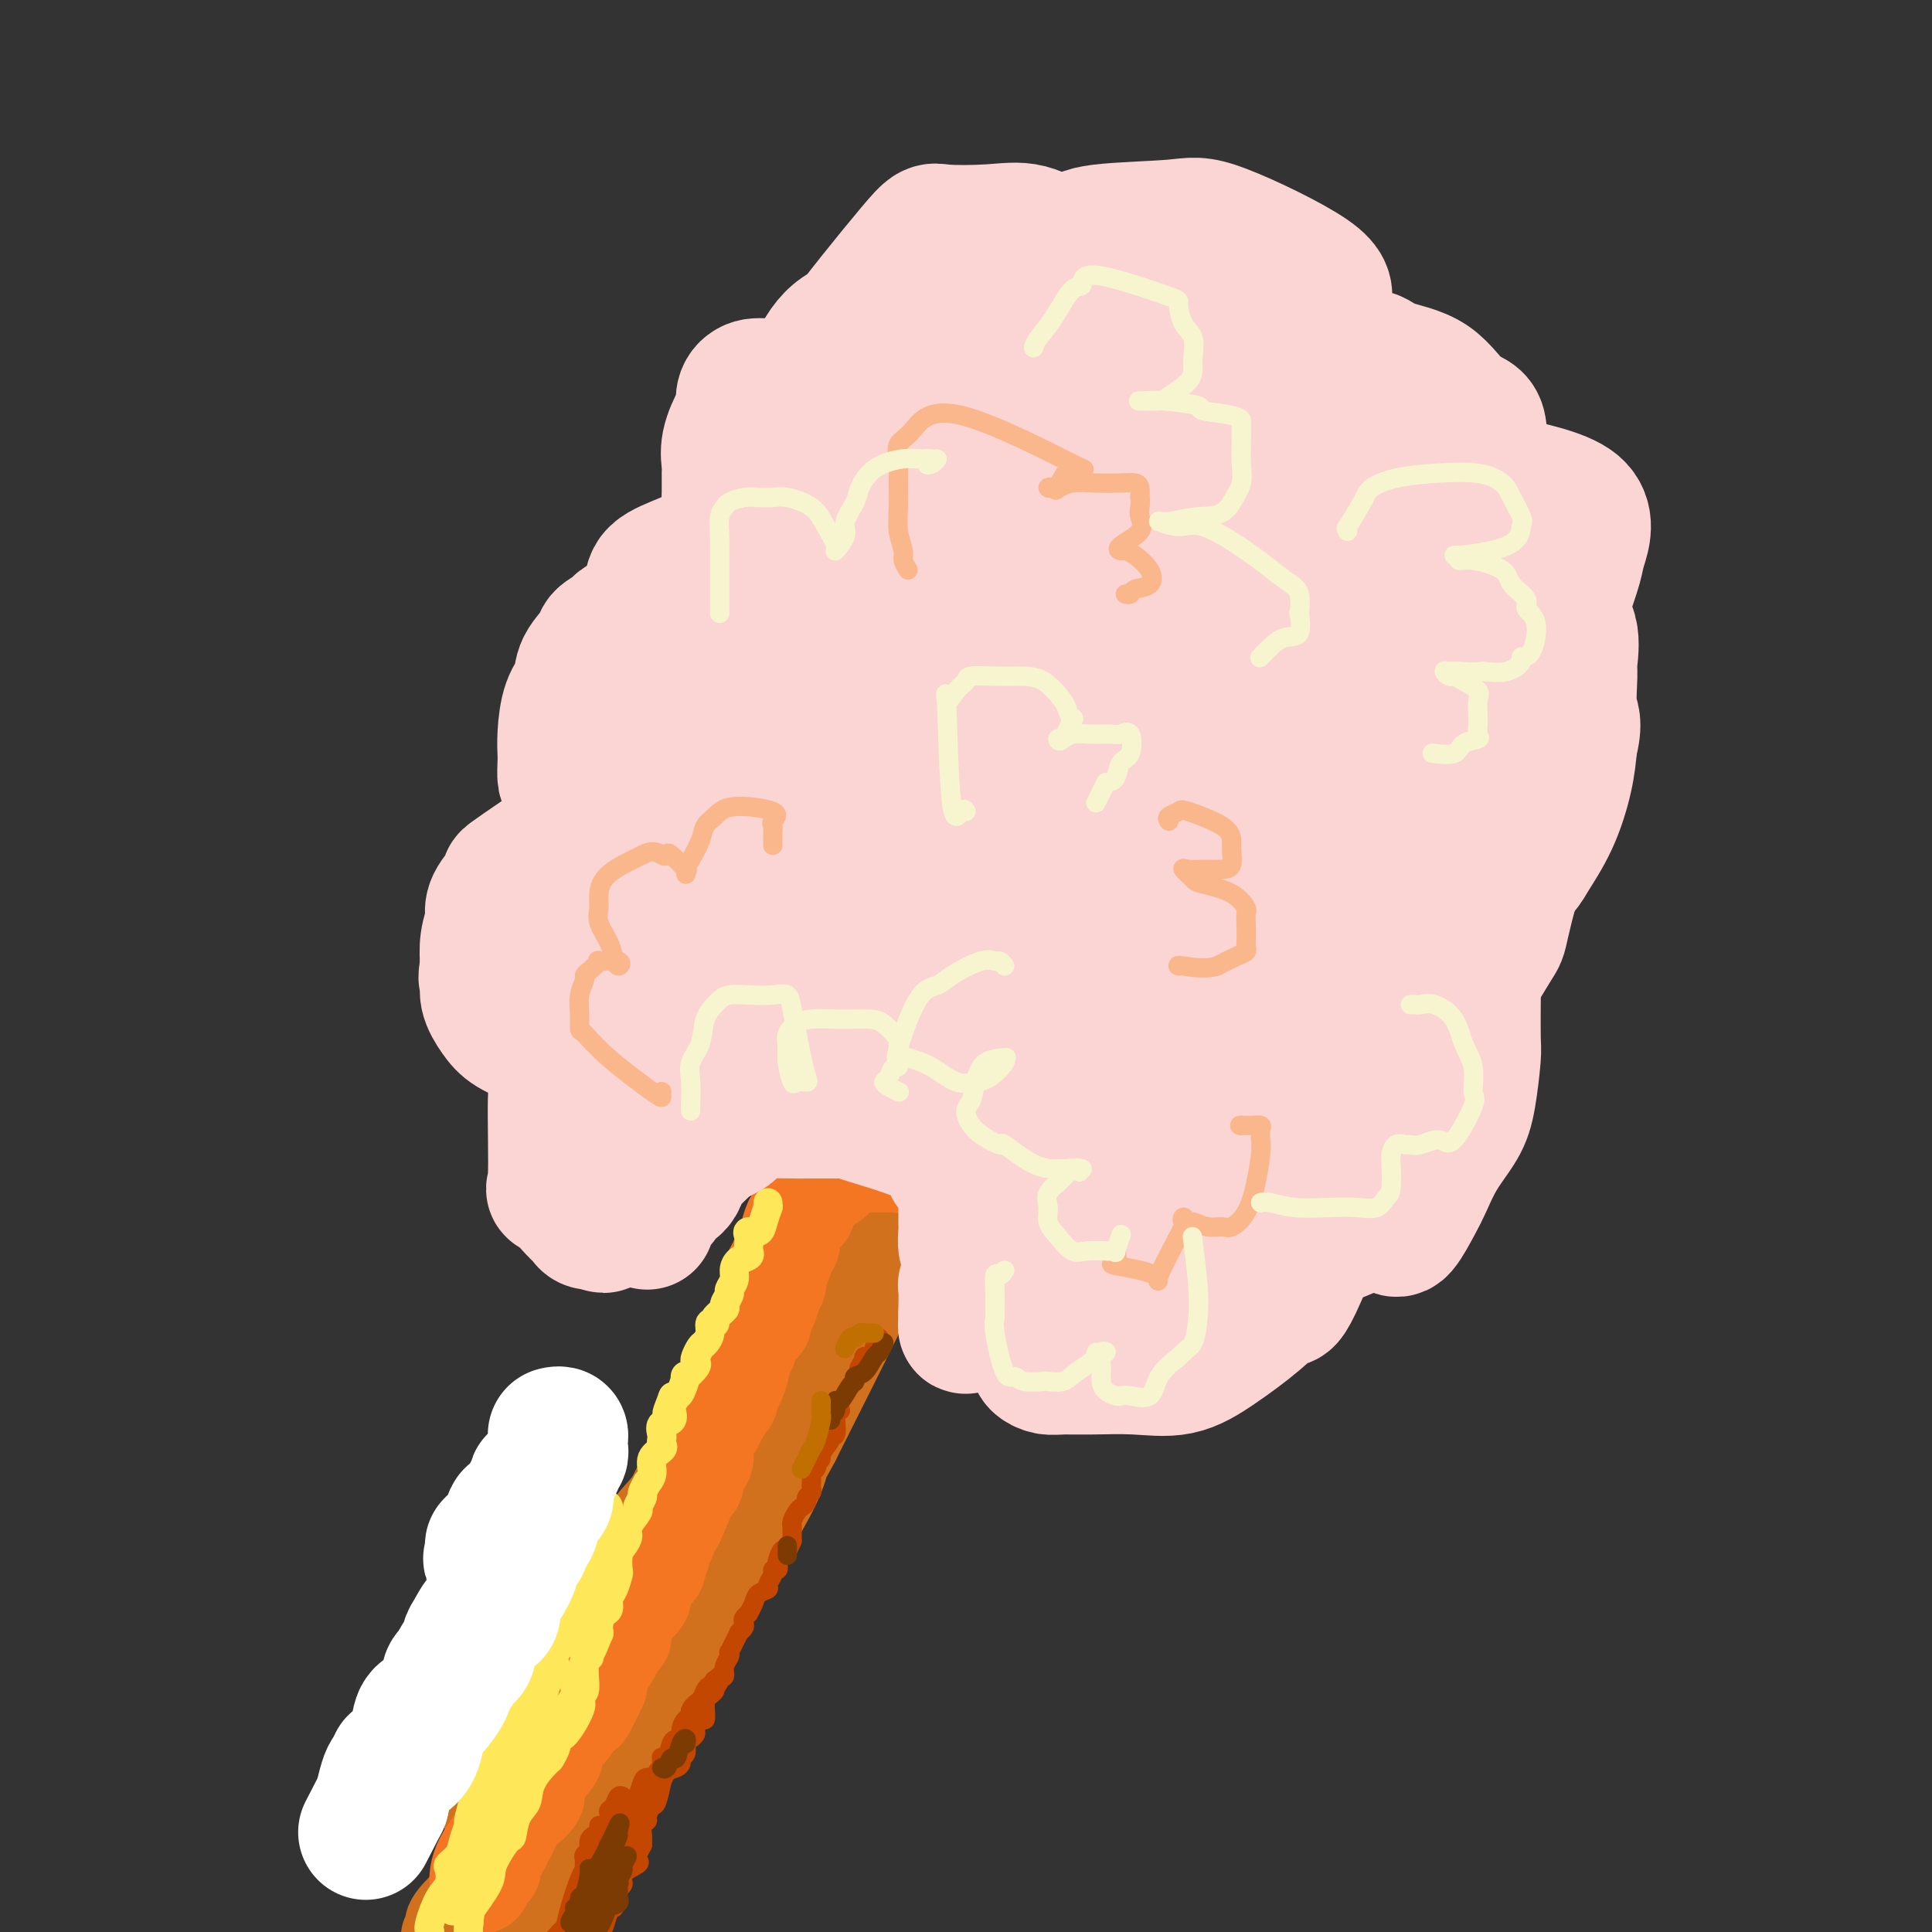 <svg viewBox='0 0 400 400' version='1.1' xmlns='http://www.w3.org/2000/svg' xmlns:xlink='http://www.w3.org/1999/xlink'><rect x="0" y="0" width="400" height="400" fill="#333333" stroke="none"/><g fill='none' stroke='#D2711D' stroke-width='20' stroke-linecap='round' stroke-linejoin='round'><path d='M186,239c0.420,-0.137 0.841,-0.273 1,0c0.159,0.273 0.057,0.956 0,2c-0.057,1.044 -0.071,2.448 -1,4c-0.929,1.552 -2.775,3.252 -4,5c-1.225,1.748 -1.830,3.545 -6,10c-4.170,6.455 -11.905,17.570 -16,23c-4.095,5.430 -4.549,5.176 -5,6c-0.451,0.824 -0.900,2.727 -2,4c-1.100,1.273 -2.850,1.916 -4,3c-1.150,1.084 -1.701,2.609 -3,5c-1.299,2.391 -3.346,5.649 -5,8c-1.654,2.351 -2.914,3.796 -4,5c-1.086,1.204 -1.998,2.166 -3,4c-1.002,1.834 -2.094,4.538 -3,7c-0.906,2.462 -1.624,4.682 -3,7c-1.376,2.318 -3.409,4.735 -4,6c-0.591,1.265 0.260,1.378 0,2c-0.260,0.622 -1.632,1.754 -3,4c-1.368,2.246 -2.734,5.606 -4,8c-1.266,2.394 -2.434,3.821 -4,7c-1.566,3.179 -3.530,8.110 -4,10c-0.470,1.890 0.554,0.740 0,2c-0.554,1.260 -2.687,4.929 -4,7c-1.313,2.071 -1.805,2.545 -2,3c-0.195,0.455 -0.091,0.892 0,1c0.091,0.108 0.169,-0.112 0,0c-0.169,0.112 -0.584,0.556 -1,1'/><path d='M102,383c-4.910,10.240 -1.185,3.340 0,0c1.185,-3.340 -0.169,-3.120 0,-4c0.169,-0.880 1.863,-2.859 3,-5c1.137,-2.141 1.718,-4.445 3,-6c1.282,-1.555 3.264,-2.363 6,-8c2.736,-5.637 6.226,-16.104 9,-22c2.774,-5.896 4.833,-7.222 6,-8c1.167,-0.778 1.441,-1.007 2,-2c0.559,-0.993 1.401,-2.749 4,-8c2.599,-5.251 6.955,-13.995 9,-18c2.045,-4.005 1.780,-3.269 2,-3c0.220,0.269 0.925,0.072 2,-1c1.075,-1.072 2.520,-3.019 3,-4c0.480,-0.981 -0.006,-0.994 1,-3c1.006,-2.006 3.503,-6.003 6,-10'/><path d='M158,281c6.480,-9.857 5.181,-6.000 5,-5c-0.181,1.000 0.756,-0.856 2,-2c1.244,-1.144 2.794,-1.577 3,-2c0.206,-0.423 -0.931,-0.836 0,-2c0.931,-1.164 3.929,-3.077 5,-4c1.071,-0.923 0.216,-0.854 0,-1c-0.216,-0.146 0.209,-0.505 3,-4c2.791,-3.495 7.949,-10.126 10,-13c2.051,-2.874 0.995,-1.991 1,-2c0.005,-0.009 1.073,-0.909 2,-2c0.927,-1.091 1.715,-2.373 2,-3c0.285,-0.627 0.068,-0.599 0,-1c-0.068,-0.401 0.012,-1.229 0,-1c-0.012,0.229 -0.115,1.516 0,2c0.115,0.484 0.448,0.163 0,1c-0.448,0.837 -1.677,2.830 -2,4c-0.323,1.170 0.259,1.518 0,3c-0.259,1.482 -1.358,4.098 -3,7c-1.642,2.902 -3.827,6.089 -5,8c-1.173,1.911 -1.335,2.546 -4,8c-2.665,5.454 -7.832,15.727 -13,26'/><path d='M164,298c-4.968,9.426 -3.888,4.491 -3,3c0.888,-1.491 1.585,0.460 -1,6c-2.585,5.540 -8.452,14.667 -11,19c-2.548,4.333 -1.776,3.872 -2,5c-0.224,1.128 -1.443,3.845 -2,5c-0.557,1.155 -0.450,0.748 -2,3c-1.550,2.252 -4.756,7.165 -6,9c-1.244,1.835 -0.527,0.594 -3,6c-2.473,5.406 -8.136,17.459 -11,23c-2.864,5.541 -2.931,4.570 -3,5c-0.069,0.430 -0.142,2.259 -1,4c-0.858,1.741 -2.500,3.392 -3,4c-0.500,0.608 0.143,0.174 -2,4c-2.143,3.826 -7.071,11.913 -12,20'/><path d='M106,399c-0.296,0.582 -0.593,1.163 0,0c0.593,-1.163 2.074,-4.072 3,-6c0.926,-1.928 1.296,-2.877 2,-4c0.704,-1.123 1.743,-2.419 2,-3c0.257,-0.581 -0.268,-0.445 0,-1c0.268,-0.555 1.328,-1.801 2,-3c0.672,-1.199 0.956,-2.353 1,-3c0.044,-0.647 -0.151,-0.789 0,-1c0.151,-0.211 0.648,-0.493 0,1c-0.648,1.493 -2.442,4.761 -4,7c-1.558,2.239 -2.881,3.449 -4,5c-1.119,1.551 -2.034,3.443 -3,5c-0.966,1.557 -1.983,2.778 -3,4'/><path d='M97,399c-0.073,0.459 -0.147,0.918 0,0c0.147,-0.918 0.513,-3.214 1,-4c0.487,-0.786 1.095,-0.061 1,0c-0.095,0.061 -0.891,-0.540 -2,0c-1.109,0.540 -2.529,2.222 -3,3c-0.471,0.778 0.008,0.651 0,1c-0.008,0.349 -0.504,1.175 -1,2'/><path d='M97,395c-0.744,1.693 -1.488,3.385 0,0c1.488,-3.385 5.207,-11.848 7,-15c1.793,-3.152 1.662,-0.992 3,-2c1.338,-1.008 4.147,-5.182 6,-9c1.853,-3.818 2.749,-7.280 4,-11c1.251,-3.720 2.856,-7.698 4,-10c1.144,-2.302 1.827,-2.926 4,-6c2.173,-3.074 5.834,-8.596 8,-11c2.166,-2.404 2.835,-1.691 3,-2c0.165,-0.309 -0.174,-1.640 1,-4c1.174,-2.360 3.860,-5.747 5,-8c1.140,-2.253 0.735,-3.370 1,-5c0.265,-1.630 1.200,-3.772 2,-5c0.800,-1.228 1.465,-1.543 2,-2c0.535,-0.457 0.941,-1.057 1,-2c0.059,-0.943 -0.229,-2.231 1,-5c1.229,-2.769 3.975,-7.021 5,-9c1.025,-1.979 0.330,-1.685 0,-2c-0.330,-0.315 -0.295,-1.239 0,-2c0.295,-0.761 0.850,-1.360 1,-2c0.150,-0.640 -0.106,-1.321 0,-2c0.106,-0.679 0.576,-1.354 1,-2c0.424,-0.646 0.804,-1.261 1,-2c0.196,-0.739 0.207,-1.600 0,-2c-0.207,-0.400 -0.633,-0.338 0,-1c0.633,-0.662 2.324,-2.046 3,-3c0.676,-0.954 0.338,-1.477 0,-2'/><path d='M160,269c3.731,-9.696 1.060,-3.937 0,-2c-1.060,1.937 -0.508,0.052 0,-1c0.508,-1.052 0.972,-1.269 1,-2c0.028,-0.731 -0.381,-1.975 0,-3c0.381,-1.025 1.551,-1.831 2,-2c0.449,-0.169 0.177,0.298 0,0c-0.177,-0.298 -0.258,-1.360 0,-2c0.258,-0.640 0.857,-0.857 1,-1c0.143,-0.143 -0.168,-0.213 0,-1c0.168,-0.787 0.814,-2.290 1,-3c0.186,-0.710 -0.090,-0.628 0,-1c0.090,-0.372 0.545,-1.198 1,-2c0.455,-0.802 0.910,-1.580 1,-2c0.090,-0.420 -0.183,-0.481 0,-1c0.183,-0.519 0.824,-1.497 1,-2c0.176,-0.503 -0.111,-0.531 0,-1c0.111,-0.469 0.621,-1.379 1,-2c0.379,-0.621 0.626,-0.954 1,-1c0.374,-0.046 0.873,0.194 1,0c0.127,-0.194 -0.120,-0.821 0,-1c0.120,-0.179 0.606,0.092 1,0c0.394,-0.092 0.697,-0.546 1,-1'/><path d='M173,238c0.682,-0.874 -0.112,-0.560 0,-1c0.112,-0.440 1.129,-1.634 2,-2c0.871,-0.366 1.595,0.097 2,0c0.405,-0.097 0.490,-0.754 1,-1c0.510,-0.246 1.446,-0.080 2,0c0.554,0.080 0.726,0.074 1,0c0.274,-0.074 0.652,-0.216 1,0c0.348,0.216 0.668,0.790 1,1c0.332,0.210 0.677,0.056 1,0c0.323,-0.056 0.626,-0.015 1,0c0.374,0.015 0.821,0.004 1,0c0.179,-0.004 0.089,-0.002 0,0'/></g>
<g fill='none' stroke='#F47623' stroke-width='20' stroke-linecap='round' stroke-linejoin='round'><path d='M174,237c0.251,-0.001 0.501,-0.002 1,0c0.499,0.002 1.245,0.006 2,0c0.755,-0.006 1.518,-0.022 2,0c0.482,0.022 0.684,0.083 1,0c0.316,-0.083 0.747,-0.309 2,0c1.253,0.309 3.329,1.155 4,2c0.671,0.845 -0.063,1.691 0,2c0.063,0.309 0.924,0.083 1,0c0.076,-0.083 -0.633,-0.022 -1,0c-0.367,0.022 -0.393,0.006 -1,0c-0.607,-0.006 -1.796,-0.004 -3,0c-1.204,0.004 -2.422,0.008 -3,0c-0.578,-0.008 -0.517,-0.028 -1,0c-0.483,0.028 -1.511,0.104 -2,0c-0.489,-0.104 -0.440,-0.389 -1,0c-0.560,0.389 -1.728,1.451 -2,2c-0.272,0.549 0.351,0.585 0,1c-0.351,0.415 -1.675,1.207 -3,2'/><path d='M170,246c-2.880,1.406 -2.081,1.422 -2,2c0.081,0.578 -0.556,1.719 -1,2c-0.444,0.281 -0.696,-0.298 -1,0c-0.304,0.298 -0.658,1.474 -1,2c-0.342,0.526 -0.670,0.402 -1,1c-0.330,0.598 -0.663,1.917 -1,3c-0.337,1.083 -0.678,1.931 -1,3c-0.322,1.069 -0.625,2.359 -1,3c-0.375,0.641 -0.821,0.632 -1,1c-0.179,0.368 -0.090,1.111 0,2c0.090,0.889 0.182,1.923 0,3c-0.182,1.077 -0.636,2.196 -1,3c-0.364,0.804 -0.636,1.293 -1,2c-0.364,0.707 -0.818,1.630 -1,2c-0.182,0.370 -0.091,0.185 0,0'/><path d='M151,289c0.092,0.507 0.184,1.015 0,1c-0.184,-0.015 -0.645,-0.552 -1,0c-0.355,0.552 -0.603,2.194 -1,3c-0.397,0.806 -0.944,0.776 -1,1c-0.056,0.224 0.377,0.702 0,1c-0.377,0.298 -1.564,0.416 -2,1c-0.436,0.584 -0.119,1.635 0,2c0.119,0.365 0.042,0.046 0,0c-0.042,-0.046 -0.050,0.182 0,1c0.050,0.818 0.156,2.226 0,3c-0.156,0.774 -0.574,0.913 -1,1c-0.426,0.087 -0.860,0.121 -1,1c-0.140,0.879 0.012,2.601 0,3c-0.012,0.399 -0.189,-0.527 -1,1c-0.811,1.527 -2.254,5.506 -3,7c-0.746,1.494 -0.793,0.504 -1,1c-0.207,0.496 -0.574,2.479 -1,3c-0.426,0.521 -0.910,-0.418 -1,0c-0.090,0.418 0.214,2.195 0,3c-0.214,0.805 -0.945,0.638 -1,1c-0.055,0.362 0.567,1.253 0,2c-0.567,0.747 -2.323,1.349 -3,2c-0.677,0.651 -0.277,1.352 0,2c0.277,0.648 0.429,1.245 0,2c-0.429,0.755 -1.439,1.669 -2,2c-0.561,0.331 -0.674,0.079 -1,1c-0.326,0.921 -0.864,3.014 -1,4c-0.136,0.986 0.132,0.864 0,1c-0.132,0.136 -0.662,0.528 -1,1c-0.338,0.472 -0.482,1.023 -1,2c-0.518,0.977 -1.409,2.378 -2,3c-0.591,0.622 -0.883,0.463 -1,1c-0.117,0.537 -0.058,1.768 0,3'/><path d='M124,349c-4.582,9.721 -2.536,4.022 -2,2c0.536,-2.022 -0.437,-0.369 -1,1c-0.563,1.369 -0.715,2.454 -1,3c-0.285,0.546 -0.704,0.553 -1,1c-0.296,0.447 -0.470,1.334 -1,2c-0.530,0.666 -1.418,1.112 -2,2c-0.582,0.888 -0.859,2.219 -1,3c-0.141,0.781 -0.145,1.012 -1,2c-0.855,0.988 -2.560,2.731 -3,4c-0.440,1.269 0.386,2.063 0,3c-0.386,0.937 -1.983,2.017 -3,3c-1.017,0.983 -1.452,1.869 -2,3c-0.548,1.131 -1.209,2.506 -2,4c-0.791,1.494 -1.714,3.107 -2,4c-0.286,0.893 0.063,1.066 0,1c-0.063,-0.066 -0.539,-0.370 -1,0c-0.461,0.370 -0.906,1.416 -1,2c-0.094,0.584 0.165,0.708 0,1c-0.165,0.292 -0.753,0.754 -1,0c-0.247,-0.754 -0.154,-2.722 1,-5c1.154,-2.278 3.368,-4.867 5,-7c1.632,-2.133 2.680,-3.812 4,-6c1.320,-2.188 2.910,-4.885 4,-7c1.090,-2.115 1.678,-3.646 2,-5c0.322,-1.354 0.378,-2.530 1,-4c0.622,-1.470 1.811,-3.235 3,-5'/><path d='M119,351c3.582,-7.181 3.037,-6.135 3,-6c-0.037,0.135 0.435,-0.641 1,-2c0.565,-1.359 1.224,-3.300 2,-5c0.776,-1.700 1.669,-3.157 3,-5c1.331,-1.843 3.101,-4.071 4,-5c0.899,-0.929 0.926,-0.559 1,-1c0.074,-0.441 0.196,-1.692 1,-3c0.804,-1.308 2.291,-2.671 3,-4c0.709,-1.329 0.642,-2.622 1,-4c0.358,-1.378 1.142,-2.839 2,-4c0.858,-1.161 1.791,-2.021 2,-3c0.209,-0.979 -0.306,-2.077 0,-3c0.306,-0.923 1.433,-1.671 2,-3c0.567,-1.329 0.576,-3.239 1,-5c0.424,-1.761 1.265,-3.371 2,-4c0.735,-0.629 1.363,-0.275 2,-1c0.637,-0.725 1.283,-2.530 2,-4c0.717,-1.470 1.507,-2.607 2,-4c0.493,-1.393 0.690,-3.042 1,-4c0.310,-0.958 0.732,-1.223 1,-2c0.268,-0.777 0.382,-2.064 1,-3c0.618,-0.936 1.738,-1.521 2,-2c0.262,-0.479 -0.336,-0.853 0,-2c0.336,-1.147 1.606,-3.067 2,-4c0.394,-0.933 -0.087,-0.878 0,-1c0.087,-0.122 0.744,-0.421 1,-1c0.256,-0.579 0.111,-1.437 0,-2c-0.111,-0.563 -0.190,-0.830 0,-1c0.190,-0.170 0.648,-0.245 1,-1c0.352,-0.755 0.600,-2.192 1,-3c0.400,-0.808 0.954,-0.987 1,-2c0.046,-1.013 -0.415,-2.861 0,-4c0.415,-1.139 1.708,-1.570 3,-2'/><path d='M167,251c4.748,-11.226 1.619,-4.790 1,-3c-0.619,1.790 1.273,-1.064 2,-2c0.727,-0.936 0.290,0.047 0,0c-0.290,-0.047 -0.431,-1.123 0,-2c0.431,-0.877 1.435,-1.555 2,-2c0.565,-0.445 0.691,-0.658 1,-1c0.309,-0.342 0.803,-0.812 1,-1c0.197,-0.188 0.099,-0.094 0,0'/></g>
<g fill='none' stroke='#FEE859' stroke-width='6' stroke-linecap='round' stroke-linejoin='round'><path d='M174,233c-0.469,0.016 -0.939,0.033 -1,0c-0.061,-0.033 0.286,-0.115 0,0c-0.286,0.115 -1.205,0.427 -2,1c-0.795,0.573 -1.467,1.408 -2,2c-0.533,0.592 -0.926,0.942 -1,1c-0.074,0.058 0.172,-0.177 0,0c-0.172,0.177 -0.764,0.765 -1,1c-0.236,0.235 -0.118,0.118 0,0'/><path d='M159,249c-0.027,0.497 -0.053,0.994 0,1c0.053,0.006 0.186,-0.480 0,0c-0.186,0.480 -0.691,1.925 -1,3c-0.309,1.075 -0.423,1.779 -1,2c-0.577,0.221 -1.617,-0.043 -2,0c-0.383,0.043 -0.109,0.392 0,1c0.109,0.608 0.053,1.475 0,2c-0.053,0.525 -0.104,0.707 0,1c0.104,0.293 0.364,0.699 0,1c-0.364,0.301 -1.350,0.499 -2,1c-0.650,0.501 -0.963,1.304 -1,2c-0.037,0.696 0.202,1.285 0,2c-0.202,0.715 -0.847,1.557 -1,2c-0.153,0.443 0.184,0.487 0,1c-0.184,0.513 -0.891,1.495 -1,2c-0.109,0.505 0.378,0.533 0,1c-0.378,0.467 -1.621,1.372 -2,2c-0.379,0.628 0.106,0.979 0,1c-0.106,0.021 -0.803,-0.289 -1,0c-0.197,0.289 0.104,1.177 0,2c-0.104,0.823 -0.614,1.581 -1,2c-0.386,0.419 -0.647,0.499 -1,1c-0.353,0.501 -0.798,1.424 -1,2c-0.202,0.576 -0.162,0.806 0,1c0.162,0.194 0.447,0.353 0,1c-0.447,0.647 -1.625,1.782 -2,2c-0.375,0.218 0.053,-0.480 0,0c-0.053,0.480 -0.587,2.137 -1,3c-0.413,0.863 -0.707,0.931 -1,1'/><path d='M140,289c-3.168,6.439 -1.588,2.536 -1,1c0.588,-1.536 0.186,-0.706 0,0c-0.186,0.706 -0.155,1.288 0,2c0.155,0.712 0.433,1.553 0,2c-0.433,0.447 -1.578,0.500 -2,1c-0.422,0.500 -0.121,1.445 0,2c0.121,0.555 0.062,0.718 0,1c-0.062,0.282 -0.126,0.682 0,1c0.126,0.318 0.441,0.552 0,1c-0.441,0.448 -1.639,1.108 -2,2c-0.361,0.892 0.115,2.017 0,3c-0.115,0.983 -0.820,1.826 -1,2c-0.180,0.174 0.164,-0.320 0,0c-0.164,0.320 -0.836,1.455 -1,2c-0.164,0.545 0.181,0.502 0,1c-0.181,0.498 -0.888,1.537 -1,2c-0.112,0.463 0.373,0.349 0,1c-0.373,0.651 -1.603,2.066 -2,3c-0.397,0.934 0.038,1.386 0,2c-0.038,0.614 -0.549,1.390 -1,2c-0.451,0.610 -0.843,1.055 -1,2c-0.157,0.945 -0.080,2.390 0,3c0.080,0.610 0.162,0.386 0,1c-0.162,0.614 -0.569,2.065 -1,3c-0.431,0.935 -0.886,1.354 -1,2c-0.114,0.646 0.113,1.518 0,2c-0.113,0.482 -0.566,0.572 -1,1c-0.434,0.428 -0.848,1.192 -1,2c-0.152,0.808 -0.044,1.659 0,2c0.044,0.341 0.022,0.170 0,0'/><path d='M124,338c-2.925,7.927 -2.236,3.244 -2,2c0.236,-1.244 0.021,0.951 0,2c-0.021,1.049 0.154,0.951 0,1c-0.154,0.049 -0.637,0.244 -1,1c-0.363,0.756 -0.607,2.073 -1,3c-0.393,0.927 -0.935,1.463 -1,2c-0.065,0.537 0.346,1.074 0,2c-0.346,0.926 -1.450,2.240 -2,3c-0.550,0.760 -0.546,0.967 -1,2c-0.454,1.033 -1.366,2.892 -2,4c-0.634,1.108 -0.990,1.463 -1,2c-0.010,0.537 0.327,1.255 0,2c-0.327,0.745 -1.317,1.519 -2,2c-0.683,0.481 -1.058,0.671 -1,1c0.058,0.329 0.548,0.799 0,2c-0.548,1.201 -2.135,3.134 -3,4c-0.865,0.866 -1.009,0.665 -1,1c0.009,0.335 0.171,1.205 0,2c-0.171,0.795 -0.675,1.516 -1,2c-0.325,0.484 -0.472,0.730 -1,2c-0.528,1.270 -1.438,3.563 -2,5c-0.562,1.437 -0.778,2.018 -1,3c-0.222,0.982 -0.451,2.366 -1,3c-0.549,0.634 -1.417,0.517 -2,2c-0.583,1.483 -0.881,4.567 -1,6c-0.119,1.433 -0.060,1.217 0,1'/><path d='M97,399c-0.032,0.239 -0.064,0.478 0,0c0.064,-0.478 0.224,-1.674 0,-2c-0.224,-0.326 -0.831,0.217 0,-1c0.831,-1.217 3.100,-4.195 4,-6c0.900,-1.805 0.430,-2.436 1,-4c0.570,-1.564 2.178,-4.062 3,-5c0.822,-0.938 0.858,-0.315 1,-1c0.142,-0.685 0.391,-2.679 1,-4c0.609,-1.321 1.578,-1.968 2,-3c0.422,-1.032 0.295,-2.447 1,-4c0.705,-1.553 2.240,-3.243 3,-4c0.760,-0.757 0.744,-0.580 1,-1c0.256,-0.420 0.784,-1.436 1,-2c0.216,-0.564 0.121,-0.676 0,-1c-0.121,-0.324 -0.268,-0.861 0,-1c0.268,-0.139 0.951,0.119 2,-1c1.049,-1.119 2.463,-3.615 3,-5c0.537,-1.385 0.196,-1.659 0,-2c-0.196,-0.341 -0.248,-0.749 0,-1c0.248,-0.251 0.797,-0.346 1,-1c0.203,-0.654 0.062,-1.869 0,-3c-0.062,-1.131 -0.045,-2.178 0,-3c0.045,-0.822 0.117,-1.418 0,-2c-0.117,-0.582 -0.425,-1.150 0,-2c0.425,-0.850 1.582,-1.983 2,-3c0.418,-1.017 0.098,-1.919 0,-3c-0.098,-1.081 0.025,-2.341 0,-3c-0.025,-0.659 -0.199,-0.716 0,-1c0.199,-0.284 0.771,-0.795 1,-1c0.229,-0.205 0.114,-0.102 0,0'/><path d='M124,329c0.541,-3.880 -0.106,-1.080 -1,0c-0.894,1.080 -2.034,0.438 -3,1c-0.966,0.562 -1.759,2.327 -3,4c-1.241,1.673 -2.932,3.255 -4,5c-1.068,1.745 -1.515,3.655 -2,5c-0.485,1.345 -1.009,2.126 -1,3c0.009,0.874 0.549,1.842 0,3c-0.549,1.158 -2.189,2.507 -3,3c-0.811,0.493 -0.795,0.131 -1,1c-0.205,0.869 -0.631,2.970 -1,4c-0.369,1.030 -0.680,0.989 -1,1c-0.320,0.011 -0.649,0.073 -1,1c-0.351,0.927 -0.725,2.718 -1,4c-0.275,1.282 -0.451,2.054 -1,3c-0.549,0.946 -1.471,2.066 -2,3c-0.529,0.934 -0.665,1.681 -1,3c-0.335,1.319 -0.868,3.208 -1,4c-0.132,0.792 0.136,0.487 0,1c-0.136,0.513 -0.676,1.846 -1,3c-0.324,1.154 -0.432,2.130 -1,3c-0.568,0.870 -1.596,1.634 -2,2c-0.404,0.366 -0.186,0.336 0,1c0.186,0.664 0.338,2.023 0,3c-0.338,0.977 -1.168,1.571 -2,3c-0.832,1.429 -1.666,3.694 -2,5c-0.334,1.306 -0.167,1.653 0,2'/><path d='M94,395c-0.289,0.557 -0.578,1.114 0,0c0.578,-1.114 2.022,-3.900 3,-6c0.978,-2.100 1.491,-3.514 2,-5c0.509,-1.486 1.015,-3.042 2,-5c0.985,-1.958 2.449,-4.316 3,-6c0.551,-1.684 0.188,-2.695 0,-3c-0.188,-0.305 -0.203,0.095 0,-1c0.203,-1.095 0.622,-3.686 1,-5c0.378,-1.314 0.714,-1.350 1,-2c0.286,-0.650 0.521,-1.914 1,-3c0.479,-1.086 1.203,-1.993 2,-3c0.797,-1.007 1.667,-2.115 2,-3c0.333,-0.885 0.131,-1.548 0,-2c-0.131,-0.452 -0.189,-0.695 0,-1c0.189,-0.305 0.626,-0.673 1,-1c0.374,-0.327 0.687,-0.613 1,-2c0.313,-1.387 0.627,-3.875 1,-5c0.373,-1.125 0.806,-0.886 1,-1c0.194,-0.114 0.151,-0.581 0,-1c-0.151,-0.419 -0.409,-0.789 0,-2c0.409,-1.211 1.487,-3.262 2,-4c0.513,-0.738 0.463,-0.161 1,-1c0.537,-0.839 1.661,-3.093 2,-4c0.339,-0.907 -0.106,-0.468 0,-1c0.106,-0.532 0.764,-2.037 1,-3c0.236,-0.963 0.049,-1.385 0,-2c-0.049,-0.615 0.038,-1.423 0,-2c-0.038,-0.577 -0.203,-0.925 0,-1c0.203,-0.075 0.772,0.121 1,0c0.228,-0.121 0.114,-0.561 0,-1'/><path d='M122,319c4.211,-11.870 0.740,-3.544 0,-1c-0.740,2.544 1.251,-0.694 2,-2c0.749,-1.306 0.257,-0.679 0,-1c-0.257,-0.321 -0.280,-1.591 0,-2c0.280,-0.409 0.862,0.044 1,0c0.138,-0.044 -0.166,-0.583 0,-1c0.166,-0.417 0.804,-0.711 1,0c0.196,0.711 -0.050,2.428 0,3c0.050,0.572 0.396,-0.000 0,1c-0.396,1.000 -1.533,3.572 -2,5c-0.467,1.428 -0.264,1.710 -1,3c-0.736,1.290 -2.412,3.587 -3,6c-0.588,2.413 -0.090,4.942 -1,7c-0.910,2.058 -3.228,3.645 -4,5c-0.772,1.355 0.003,2.477 0,3c-0.003,0.523 -0.786,0.446 -2,4c-1.214,3.554 -2.861,10.740 -4,14c-1.139,3.260 -1.769,2.596 -2,3c-0.231,0.404 -0.062,1.878 0,2c0.062,0.122 0.018,-1.108 0,-2c-0.018,-0.892 -0.009,-1.446 0,-2'/><path d='M107,364c-2.073,3.960 -1.256,0.361 0,-2c1.256,-2.361 2.949,-3.484 4,-6c1.051,-2.516 1.458,-6.426 2,-9c0.542,-2.574 1.217,-3.814 2,-5c0.783,-1.186 1.672,-2.319 2,-3c0.328,-0.681 0.094,-0.909 0,-1c-0.094,-0.091 -0.047,-0.046 0,0'/></g>
<g fill='none' stroke='#FBD4D4' stroke-width='28' stroke-linecap='round' stroke-linejoin='round'><path d='M222,92c0.755,-0.218 1.509,-0.435 2,-1c0.491,-0.565 0.718,-1.477 1,-2c0.282,-0.523 0.621,-0.655 0,-1c-0.621,-0.345 -2.200,-0.901 -3,-1c-0.800,-0.099 -0.819,0.261 -3,1c-2.181,0.739 -6.522,1.857 -10,4c-3.478,2.143 -6.091,5.311 -9,8c-2.909,2.689 -6.114,4.899 -8,8c-1.886,3.101 -2.454,7.093 -3,10c-0.546,2.907 -1.072,4.730 0,7c1.072,2.270 3.740,4.986 5,6c1.260,1.014 1.112,0.326 3,1c1.888,0.674 5.812,2.710 8,4c2.188,1.290 2.641,1.834 3,2c0.359,0.166 0.623,-0.047 1,0c0.377,0.047 0.867,0.355 1,0c0.133,-0.355 -0.089,-1.374 0,-2c0.089,-0.626 0.491,-0.861 0,-1c-0.491,-0.139 -1.874,-0.184 -4,0c-2.126,0.184 -4.994,0.596 -8,1c-3.006,0.404 -6.150,0.798 -9,2c-2.850,1.202 -5.405,3.210 -7,5c-1.595,1.790 -2.231,3.360 -3,5c-0.769,1.640 -1.671,3.350 -2,5c-0.329,1.650 -0.085,3.241 0,4c0.085,0.759 0.012,0.687 0,1c-0.012,0.313 0.038,1.012 0,2c-0.038,0.988 -0.164,2.266 0,3c0.164,0.734 0.618,0.924 1,1c0.382,0.076 0.691,0.038 1,0'/><path d='M179,164c0.817,1.712 1.859,0.491 2,0c0.141,-0.491 -0.619,-0.252 -1,0c-0.381,0.252 -0.385,0.518 -2,1c-1.615,0.482 -4.843,1.180 -7,2c-2.157,0.820 -3.244,1.761 -5,4c-1.756,2.239 -4.182,5.778 -5,7c-0.818,1.222 -0.029,0.129 0,1c0.029,0.871 -0.704,3.705 -1,5c-0.296,1.295 -0.156,1.051 0,2c0.156,0.949 0.328,3.093 1,4c0.672,0.907 1.843,0.579 3,1c1.157,0.421 2.299,1.592 3,2c0.701,0.408 0.960,0.052 1,0c0.040,-0.052 -0.140,0.201 0,0c0.140,-0.201 0.599,-0.856 1,-1c0.401,-0.144 0.745,0.221 1,0c0.255,-0.221 0.421,-1.030 0,-1c-0.421,0.030 -1.430,0.900 -2,2c-0.570,1.100 -0.700,2.432 -1,3c-0.300,0.568 -0.771,0.373 0,3c0.771,2.627 2.784,8.077 4,10c1.216,1.923 1.635,0.319 2,0c0.365,-0.319 0.676,0.646 1,1c0.324,0.354 0.661,0.098 1,0c0.339,-0.098 0.678,-0.036 1,0c0.322,0.036 0.625,0.048 1,0c0.375,-0.048 0.821,-0.157 1,0c0.179,0.157 0.089,0.578 0,1'/><path d='M178,211c1.254,0.275 0.890,-0.037 1,1c0.110,1.037 0.694,3.424 2,5c1.306,1.576 3.334,2.342 4,3c0.666,0.658 -0.031,1.210 2,2c2.031,0.790 6.791,1.819 9,2c2.209,0.181 1.867,-0.487 2,0c0.133,0.487 0.740,2.131 1,3c0.260,0.869 0.173,0.965 1,1c0.827,0.035 2.570,0.008 4,0c1.430,-0.008 2.549,0.003 4,0c1.451,-0.003 3.233,-0.018 4,0c0.767,0.018 0.517,0.070 1,0c0.483,-0.070 1.697,-0.261 2,-1c0.303,-0.739 -0.306,-2.026 0,-3c0.306,-0.974 1.526,-1.634 2,-2c0.474,-0.366 0.203,-0.439 0,-1c-0.203,-0.561 -0.339,-1.609 0,-2c0.339,-0.391 1.153,-0.125 2,0c0.847,0.125 1.728,0.111 3,0c1.272,-0.111 2.935,-0.317 5,-1c2.065,-0.683 4.533,-1.841 7,-3'/><path d='M234,215c3.364,-1.359 3.275,-2.755 4,-3c0.725,-0.245 2.263,0.662 4,-1c1.737,-1.662 3.673,-5.894 5,-8c1.327,-2.106 2.044,-2.088 3,-3c0.956,-0.912 2.152,-2.755 3,-4c0.848,-1.245 1.347,-1.892 2,-3c0.653,-1.108 1.460,-2.676 2,-4c0.540,-1.324 0.813,-2.403 1,-3c0.187,-0.597 0.287,-0.713 1,-3c0.713,-2.287 2.037,-6.746 3,-9c0.963,-2.254 1.564,-2.305 2,-3c0.436,-0.695 0.705,-2.036 1,-4c0.295,-1.964 0.615,-4.552 1,-6c0.385,-1.448 0.835,-1.755 1,-3c0.165,-1.245 0.044,-3.427 0,-5c-0.044,-1.573 -0.010,-2.537 0,-4c0.010,-1.463 -0.004,-3.424 0,-5c0.004,-1.576 0.026,-2.765 0,-4c-0.026,-1.235 -0.101,-2.514 0,-4c0.101,-1.486 0.378,-3.178 0,-5c-0.378,-1.822 -1.412,-3.774 -2,-5c-0.588,-1.226 -0.730,-1.728 -2,-4c-1.270,-2.272 -3.667,-6.316 -5,-9c-1.333,-2.684 -1.601,-4.009 -2,-5c-0.399,-0.991 -0.929,-1.649 -3,-3c-2.071,-1.351 -5.685,-3.395 -7,-4c-1.315,-0.605 -0.332,0.230 -1,0c-0.668,-0.230 -2.988,-1.523 -5,-2c-2.012,-0.477 -3.718,-0.136 -5,0c-1.282,0.136 -2.141,0.068 -3,0'/><path d='M232,99c-4.310,-0.909 -4.584,-0.182 -6,0c-1.416,0.182 -3.974,-0.183 -7,0c-3.026,0.183 -6.519,0.912 -9,3c-2.481,2.088 -3.950,5.534 -5,7c-1.050,1.466 -1.683,0.952 -3,2c-1.317,1.048 -3.320,3.656 -5,7c-1.680,3.344 -3.039,7.422 -4,11c-0.961,3.578 -1.525,6.654 -2,10c-0.475,3.346 -0.861,6.961 -1,11c-0.139,4.039 -0.032,8.504 0,12c0.032,3.496 -0.011,6.025 1,8c1.011,1.975 3.076,3.396 5,5c1.924,1.604 3.706,3.392 5,4c1.294,0.608 2.099,0.038 4,0c1.901,-0.038 4.899,0.457 8,0c3.101,-0.457 6.306,-1.865 9,-4c2.694,-2.135 4.876,-4.998 7,-8c2.124,-3.002 4.189,-6.145 6,-10c1.811,-3.855 3.367,-8.424 5,-12c1.633,-3.576 3.342,-6.159 4,-9c0.658,-2.841 0.266,-5.939 0,-9c-0.266,-3.061 -0.407,-6.083 -2,-7c-1.593,-0.917 -4.637,0.273 -7,-2c-2.363,-2.273 -4.046,-8.010 -13,0c-8.954,8.010 -25.178,29.765 -31,38c-5.822,8.235 -1.241,2.950 0,3c1.241,0.050 -0.858,5.437 0,9c0.858,3.563 4.674,5.304 8,7c3.326,1.696 6.163,3.348 9,5'/><path d='M208,180c3.777,2.293 4.718,2.024 7,2c2.282,-0.024 5.904,0.197 8,-1c2.096,-1.197 2.668,-3.813 4,-7c1.332,-3.187 3.426,-6.944 5,-12c1.574,-5.056 2.627,-11.411 3,-15c0.373,-3.589 0.066,-4.412 0,-7c-0.066,-2.588 0.107,-6.939 -1,-9c-1.107,-2.061 -3.496,-1.831 -5,-2c-1.504,-0.169 -2.123,-0.738 -4,0c-1.877,0.738 -5.011,2.782 -9,6c-3.989,3.218 -8.831,7.611 -12,11c-3.169,3.389 -4.665,5.773 -7,10c-2.335,4.227 -5.511,10.298 -7,14c-1.489,3.702 -1.293,5.035 0,9c1.293,3.965 3.681,10.561 6,14c2.319,3.439 4.568,3.720 8,4c3.432,0.280 8.046,0.560 12,1c3.954,0.440 7.248,1.042 10,0c2.752,-1.042 4.961,-3.726 7,-7c2.039,-3.274 3.908,-7.138 5,-10c1.092,-2.862 1.409,-4.723 1,-7c-0.409,-2.277 -1.543,-4.971 -3,-8c-1.457,-3.029 -3.238,-6.393 -8,-4c-4.762,2.393 -12.505,10.543 -16,14c-3.495,3.457 -2.743,2.220 -3,4c-0.257,1.780 -1.523,6.575 -2,9c-0.477,2.425 -0.165,2.480 0,3c0.165,0.520 0.182,1.507 0,2c-0.182,0.493 -0.564,0.493 0,1c0.564,0.507 2.075,1.521 3,2c0.925,0.479 1.264,0.423 2,0c0.736,-0.423 1.868,-1.211 3,-2'/><path d='M215,195c2.734,-1.576 5.569,-5.516 7,-11c1.431,-5.484 1.458,-12.513 2,-17c0.542,-4.487 1.599,-6.432 2,-9c0.401,-2.568 0.147,-5.757 0,-9c-0.147,-3.243 -0.186,-6.538 0,-9c0.186,-2.462 0.597,-4.089 0,-6c-0.597,-1.911 -2.204,-4.106 -4,-7c-1.796,-2.894 -3.782,-6.489 -5,-8c-1.218,-1.511 -1.667,-0.939 -3,-1c-1.333,-0.061 -3.550,-0.754 -5,-1c-1.450,-0.246 -2.132,-0.045 -4,0c-1.868,0.045 -4.921,-0.066 -8,0c-3.079,0.066 -6.184,0.310 -9,1c-2.816,0.690 -5.344,1.825 -8,3c-2.656,1.175 -5.439,2.391 -8,4c-2.561,1.609 -4.899,3.610 -6,4c-1.101,0.390 -0.965,-0.830 -2,2c-1.035,2.830 -3.243,9.712 -4,13c-0.757,3.288 -0.065,2.984 0,6c0.065,3.016 -0.496,9.354 0,12c0.496,2.646 2.050,1.601 3,2c0.950,0.399 1.295,2.242 2,3c0.705,0.758 1.769,0.430 1,1c-0.769,0.570 -3.371,2.040 -6,3c-2.629,0.960 -5.285,1.412 -8,2c-2.715,0.588 -5.490,1.311 -8,3c-2.510,1.689 -4.755,4.345 -7,7'/><path d='M137,183c-2.868,2.019 -6.537,3.566 -8,5c-1.463,1.434 -0.720,2.754 -1,5c-0.280,2.246 -1.584,5.419 -2,7c-0.416,1.581 0.057,1.571 0,2c-0.057,0.429 -0.644,1.296 0,3c0.644,1.704 2.519,4.246 4,6c1.481,1.754 2.568,2.719 3,3c0.432,0.281 0.209,-0.121 1,0c0.791,0.121 2.595,0.766 4,1c1.405,0.234 2.412,0.057 3,0c0.588,-0.057 0.756,0.005 1,0c0.244,-0.005 0.563,-0.076 0,0c-0.563,0.076 -2.007,0.298 -3,1c-0.993,0.702 -1.533,1.885 -2,3c-0.467,1.115 -0.859,2.163 -1,3c-0.141,0.837 -0.030,1.464 0,3c0.030,1.536 -0.022,3.982 0,5c0.022,1.018 0.118,0.606 0,1c-0.118,0.394 -0.449,1.592 1,2c1.449,0.408 4.677,0.025 6,0c1.323,-0.025 0.742,0.306 1,0c0.258,-0.306 1.355,-1.251 2,-3c0.645,-1.749 0.838,-4.304 1,-5c0.162,-0.696 0.292,0.465 1,-1c0.708,-1.465 1.994,-5.558 3,-8c1.006,-2.442 1.732,-3.234 2,-4c0.268,-0.766 0.076,-1.504 0,-2c-0.076,-0.496 -0.038,-0.748 0,-1'/><path d='M153,209c0.635,-4.001 -1.276,-3.503 -2,-4c-0.724,-0.497 -0.261,-1.990 0,-3c0.261,-1.010 0.321,-1.538 0,-2c-0.321,-0.462 -1.022,-0.858 0,-1c1.022,-0.142 3.766,-0.029 6,0c2.234,0.029 3.957,-0.024 6,0c2.043,0.024 4.405,0.126 6,0c1.595,-0.126 2.421,-0.479 3,0c0.579,0.479 0.910,1.788 1,3c0.090,1.212 -0.063,2.325 0,4c0.063,1.675 0.340,3.913 0,5c-0.340,1.087 -1.298,1.022 -2,2c-0.702,0.978 -1.149,2.997 -2,4c-0.851,1.003 -2.107,0.989 -3,2c-0.893,1.011 -1.423,3.045 -2,4c-0.577,0.955 -1.199,0.830 -2,1c-0.801,0.170 -1.779,0.633 -2,1c-0.221,0.367 0.316,0.637 0,1c-0.316,0.363 -1.486,0.819 -2,1c-0.514,0.181 -0.373,0.088 -1,0c-0.627,-0.088 -2.022,-0.170 -3,0c-0.978,0.170 -1.541,0.592 -2,1c-0.459,0.408 -0.816,0.802 -1,1c-0.184,0.198 -0.195,0.199 0,0c0.195,-0.199 0.598,-0.600 1,-1'/><path d='M152,228c-2.190,1.283 0.834,-1.009 3,-3c2.166,-1.991 3.475,-3.682 4,-5c0.525,-1.318 0.267,-2.262 1,-3c0.733,-0.738 2.458,-1.271 4,-2c1.542,-0.729 2.900,-1.653 4,-2c1.100,-0.347 1.941,-0.116 3,0c1.059,0.116 2.337,0.119 4,0c1.663,-0.119 3.710,-0.359 7,0c3.290,0.359 7.822,1.316 10,2c2.178,0.684 2.002,1.093 4,2c1.998,0.907 6.169,2.312 8,3c1.831,0.688 1.321,0.659 1,1c-0.321,0.341 -0.454,1.051 0,2c0.454,0.949 1.494,2.136 2,3c0.506,0.864 0.476,1.403 1,3c0.524,1.597 1.600,4.250 2,6c0.400,1.750 0.122,2.597 0,4c-0.122,1.403 -0.089,3.361 0,5c0.089,1.639 0.234,2.958 0,4c-0.234,1.042 -0.847,1.806 -1,2c-0.153,0.194 0.154,-0.183 0,0c-0.154,0.183 -0.771,0.925 -1,1c-0.229,0.075 -0.072,-0.516 0,-1c0.072,-0.484 0.058,-0.861 0,-1c-0.058,-0.139 -0.159,-0.040 0,0c0.159,0.040 0.580,0.020 1,0'/><path d='M209,249c0.011,2.092 0.538,0.323 1,0c0.462,-0.323 0.858,0.799 1,2c0.142,1.201 0.031,2.479 0,4c-0.031,1.521 0.020,3.285 0,4c-0.020,0.715 -0.110,0.380 0,1c0.110,0.620 0.419,2.194 0,3c-0.419,0.806 -1.565,0.843 -2,1c-0.435,0.157 -0.157,0.434 -1,1c-0.843,0.566 -2.807,1.423 -4,2c-1.193,0.577 -1.615,0.875 -2,1c-0.385,0.125 -0.732,0.076 -1,0c-0.268,-0.076 -0.457,-0.178 0,0c0.457,0.178 1.559,0.636 2,1c0.441,0.364 0.220,0.635 1,1c0.780,0.365 2.561,0.824 4,1c1.439,0.176 2.534,0.071 4,0c1.466,-0.071 3.301,-0.106 5,0c1.699,0.106 3.262,0.354 4,1c0.738,0.646 0.651,1.688 4,0c3.349,-1.688 10.132,-6.108 13,-8c2.868,-1.892 1.819,-1.255 2,-1c0.181,0.255 1.590,0.127 3,0'/><path d='M243,263c4.628,-1.408 7.197,-0.429 9,0c1.803,0.429 2.841,0.306 7,-1c4.159,-1.306 11.438,-3.797 17,-6c5.562,-2.203 9.407,-4.119 12,-6c2.593,-1.881 3.935,-3.726 5,-5c1.065,-1.274 1.852,-1.976 2,-4c0.148,-2.024 -0.344,-5.372 0,-8c0.344,-2.628 1.525,-4.538 2,-7c0.475,-2.462 0.244,-5.475 0,-7c-0.244,-1.525 -0.502,-1.562 -1,-2c-0.498,-0.438 -1.236,-1.278 -1,-2c0.236,-0.722 1.447,-1.326 2,-2c0.553,-0.674 0.447,-1.417 1,-2c0.553,-0.583 1.765,-1.005 4,-4c2.235,-2.995 5.495,-8.563 7,-11c1.505,-2.437 1.257,-1.742 2,-5c0.743,-3.258 2.479,-10.467 4,-13c1.521,-2.533 2.829,-0.388 1,-7c-1.829,-6.612 -6.793,-21.982 -9,-28c-2.207,-6.018 -1.656,-2.685 -3,-2c-1.344,0.685 -4.581,-1.278 -6,-2c-1.419,-0.722 -1.020,-0.204 -1,0c0.020,0.204 -0.341,0.093 -1,0c-0.659,-0.093 -1.617,-0.170 -2,0c-0.383,0.170 -0.192,0.585 0,1'/><path d='M294,140c-1.324,-0.610 1.866,-0.633 4,-2c2.134,-1.367 3.212,-4.076 4,-5c0.788,-0.924 1.286,-0.062 2,-3c0.714,-2.938 1.644,-9.675 2,-13c0.356,-3.325 0.136,-3.237 0,-6c-0.136,-2.763 -0.189,-8.378 0,-13c0.189,-4.622 0.621,-8.251 0,-10c-0.621,-1.749 -2.293,-1.617 -4,-3c-1.707,-1.383 -3.448,-4.281 -6,-6c-2.552,-1.719 -5.915,-2.259 -8,-3c-2.085,-0.741 -2.891,-1.682 -4,-2c-1.109,-0.318 -2.521,-0.014 -4,0c-1.479,0.014 -3.026,-0.262 -4,0c-0.974,0.262 -1.374,1.062 -2,2c-0.626,0.938 -1.478,2.015 -2,3c-0.522,0.985 -0.714,1.880 -1,3c-0.286,1.120 -0.667,2.467 0,1c0.667,-1.467 2.380,-5.748 3,-8c0.620,-2.252 0.147,-2.475 0,-3c-0.147,-0.525 0.033,-1.353 0,-3c-0.033,-1.647 -0.277,-4.113 0,-6c0.277,-1.887 1.077,-3.193 -3,-6c-4.077,-2.807 -13.031,-7.113 -18,-9c-4.969,-1.887 -5.953,-1.354 -10,-1c-4.047,0.354 -11.156,0.530 -15,1c-3.844,0.470 -4.422,1.235 -5,2'/><path d='M223,50c-5.851,1.218 -5.478,3.264 -6,5c-0.522,1.736 -1.940,3.162 -3,5c-1.060,1.838 -1.763,4.086 -2,6c-0.237,1.914 -0.008,3.493 0,5c0.008,1.507 -0.204,2.942 0,4c0.204,1.058 0.825,1.738 1,2c0.175,0.262 -0.094,0.105 0,0c0.094,-0.105 0.552,-0.159 1,0c0.448,0.159 0.886,0.530 1,0c0.114,-0.530 -0.095,-1.960 0,-3c0.095,-1.040 0.496,-1.691 -2,-3c-2.496,-1.309 -7.888,-3.277 -11,-4c-3.112,-0.723 -3.944,-0.203 -7,0c-3.056,0.203 -8.337,0.088 -11,0c-2.663,-0.088 -2.707,-0.149 -4,0c-1.293,0.149 -3.835,0.509 -6,2c-2.165,1.491 -3.952,4.115 -5,7c-1.048,2.885 -1.357,6.031 -2,10c-0.643,3.969 -1.620,8.760 -2,11c-0.380,2.240 -0.162,1.927 0,4c0.162,2.073 0.269,6.531 0,9c-0.269,2.469 -0.913,2.951 4,5c4.913,2.049 15.384,5.667 19,7c3.616,1.333 0.378,0.382 -1,0c-1.378,-0.382 -0.895,-0.195 -2,0c-1.105,0.195 -3.797,0.399 -6,1c-2.203,0.601 -3.915,1.600 -6,3c-2.085,1.400 -4.542,3.200 -7,5'/><path d='M166,131c-5.102,2.256 -6.856,3.397 -9,5c-2.144,1.603 -4.679,3.667 -6,5c-1.321,1.333 -1.429,1.933 -2,4c-0.571,2.067 -1.604,5.601 -2,8c-0.396,2.399 -0.156,3.662 0,5c0.156,1.338 0.227,2.751 0,4c-0.227,1.249 -0.753,2.336 0,3c0.753,0.664 2.784,0.907 4,1c1.216,0.093 1.616,0.036 2,0c0.384,-0.036 0.753,-0.053 1,0c0.247,0.053 0.374,0.174 1,0c0.626,-0.174 1.751,-0.642 3,-2c1.249,-1.358 2.622,-3.605 4,-7c1.378,-3.395 2.760,-7.936 4,-11c1.240,-3.064 2.336,-4.649 3,-8c0.664,-3.351 0.895,-8.467 1,-13c0.105,-4.533 0.086,-8.483 0,-12c-0.086,-3.517 -0.237,-6.600 0,-9c0.237,-2.400 0.862,-4.116 2,-6c1.138,-1.884 2.790,-3.937 4,-6c1.210,-2.063 1.980,-4.136 3,-5c1.020,-0.864 2.290,-0.519 3,-1c0.710,-0.481 0.859,-1.789 3,-3c2.141,-1.211 6.275,-2.324 8,-3c1.725,-0.676 1.042,-0.914 2,-1c0.958,-0.086 3.558,-0.021 5,0c1.442,0.021 1.725,-0.004 3,0c1.275,0.004 3.543,0.037 7,0c3.457,-0.037 8.102,-0.144 12,0c3.898,0.144 7.050,0.539 10,0c2.950,-0.539 5.700,-2.011 8,-3c2.300,-0.989 4.150,-1.494 6,-2'/><path d='M246,74c3.190,-1.405 4.165,-2.419 5,-3c0.835,-0.581 1.529,-0.729 3,-2c1.471,-1.271 3.718,-3.665 5,-5c1.282,-1.335 1.598,-1.612 2,-2c0.402,-0.388 0.889,-0.888 1,-1c0.111,-0.112 -0.153,0.164 0,0c0.153,-0.164 0.722,-0.769 0,-1c-0.722,-0.231 -2.734,-0.088 -5,0c-2.266,0.088 -4.787,0.121 -8,1c-3.213,0.879 -7.118,2.604 -11,5c-3.882,2.396 -7.741,5.464 -11,8c-3.259,2.536 -5.917,4.539 -8,7c-2.083,2.461 -3.591,5.381 -4,7c-0.409,1.619 0.280,1.937 0,4c-0.280,2.063 -1.529,5.872 -2,10c-0.471,4.128 -0.164,8.574 4,11c4.164,2.426 12.183,2.833 16,3c3.817,0.167 3.430,0.094 6,0c2.570,-0.094 8.095,-0.207 13,-2c4.905,-1.793 9.189,-5.264 12,-8c2.811,-2.736 4.149,-4.735 6,-7c1.851,-2.265 4.215,-4.794 5,-7c0.785,-2.206 -0.007,-4.089 0,-5c0.007,-0.911 0.815,-0.849 0,1c-0.815,1.849 -3.254,5.485 -5,9c-1.746,3.515 -2.799,6.909 -5,11c-2.201,4.091 -5.549,8.880 -7,13c-1.451,4.120 -1.006,7.571 -1,10c0.006,2.429 -0.427,3.837 0,5c0.427,1.163 1.713,2.082 3,3'/><path d='M260,139c1.009,0.644 2.033,0.753 3,1c0.967,0.247 1.878,0.631 4,0c2.122,-0.631 5.455,-2.276 8,-4c2.545,-1.724 4.304,-3.527 5,-5c0.696,-1.473 0.331,-2.616 1,-4c0.669,-1.384 2.374,-3.010 3,-4c0.626,-0.990 0.173,-1.343 0,-1c-0.173,0.343 -0.067,1.382 0,3c0.067,1.618 0.094,3.815 0,7c-0.094,3.185 -0.308,7.356 -1,11c-0.692,3.644 -1.861,6.759 -3,9c-1.139,2.241 -2.249,3.609 -3,7c-0.751,3.391 -1.143,8.806 -2,12c-0.857,3.194 -2.180,4.167 -4,7c-1.820,2.833 -4.139,7.527 -6,11c-1.861,3.473 -3.264,5.725 -5,9c-1.736,3.275 -3.805,7.572 -6,11c-2.195,3.428 -4.517,5.988 -7,9c-2.483,3.012 -5.128,6.475 -7,9c-1.872,2.525 -2.971,4.111 -10,9c-7.029,4.889 -19.989,13.082 -25,16c-5.011,2.918 -2.075,0.561 -1,0c1.075,-0.561 0.288,0.674 0,1c-0.288,0.326 -0.078,-0.258 0,0c0.078,0.258 0.022,1.360 3,0c2.978,-1.360 8.989,-5.180 15,-9'/><path d='M222,244c7.331,-4.448 17.159,-11.567 26,-19c8.841,-7.433 16.695,-15.179 22,-23c5.305,-7.821 8.061,-15.717 10,-23c1.939,-7.283 3.062,-13.954 4,-18c0.938,-4.046 1.692,-5.469 3,-7c1.308,-1.531 3.170,-3.171 4,-4c0.830,-0.829 0.627,-0.847 0,1c-0.627,1.847 -1.679,5.559 -2,7c-0.321,1.441 0.089,0.611 0,4c-0.089,3.389 -0.678,10.998 -2,18c-1.322,7.002 -3.376,13.398 -4,16c-0.624,2.602 0.181,1.409 -2,7c-2.181,5.591 -7.350,17.968 -11,24c-3.650,6.032 -5.781,5.721 -7,6c-1.219,0.279 -1.527,1.147 -3,2c-1.473,0.853 -4.113,1.691 -6,2c-1.887,0.309 -3.023,0.090 -4,0c-0.977,-0.090 -1.797,-0.050 -3,0c-1.203,0.050 -2.789,0.110 -3,0c-0.211,-0.110 0.954,-0.390 0,0c-0.954,0.390 -4.026,1.451 -1,0c3.026,-1.451 12.150,-5.415 17,-8c4.850,-2.585 5.425,-3.793 6,-5'/><path d='M266,224c6.359,-4.562 11.256,-9.466 14,-12c2.744,-2.534 3.335,-2.696 4,-4c0.665,-1.304 1.404,-3.749 3,-7c1.596,-3.251 4.050,-7.307 5,-11c0.950,-3.693 0.396,-7.023 1,-9c0.604,-1.977 2.367,-2.600 3,-5c0.633,-2.400 0.136,-6.576 0,-10c-0.136,-3.424 0.091,-6.097 0,-8c-0.091,-1.903 -0.498,-3.037 -2,-5c-1.502,-1.963 -4.099,-4.756 -7,-7c-2.901,-2.244 -6.106,-3.939 -8,-5c-1.894,-1.061 -2.477,-1.486 -3,-2c-0.523,-0.514 -0.988,-1.116 -2,-1c-1.012,0.116 -2.572,0.949 -4,2c-1.428,1.051 -2.723,2.321 -5,5c-2.277,2.679 -5.534,6.767 -8,11c-2.466,4.233 -4.139,8.610 -5,12c-0.861,3.390 -0.909,5.791 -1,7c-0.091,1.209 -0.224,1.225 0,2c0.224,0.775 0.807,2.307 2,3c1.193,0.693 2.998,0.546 5,0c2.002,-0.546 4.200,-1.492 6,-2c1.800,-0.508 3.200,-0.577 9,-10c5.800,-9.423 16.000,-28.198 20,-38c4.000,-9.802 1.799,-10.630 1,-11c-0.799,-0.370 -0.195,-0.281 0,-4c0.195,-3.719 -0.020,-11.244 0,-15c0.020,-3.756 0.275,-3.742 0,-5c-0.275,-1.258 -1.078,-3.788 -2,-6c-0.922,-2.212 -1.961,-4.106 -3,-6'/><path d='M289,83c-1.135,-2.038 -1.471,-1.132 -2,-1c-0.529,0.132 -1.251,-0.510 -2,-1c-0.749,-0.490 -1.526,-0.826 -2,-1c-0.474,-0.174 -0.645,-0.184 -1,0c-0.355,0.184 -0.894,0.564 -2,0c-1.106,-0.564 -2.780,-2.072 -9,0c-6.220,2.072 -16.986,7.725 -23,11c-6.014,3.275 -7.275,4.174 -8,5c-0.725,0.826 -0.915,1.579 -1,2c-0.085,0.421 -0.065,0.509 0,1c0.065,0.491 0.174,1.386 0,2c-0.174,0.614 -0.632,0.949 0,1c0.632,0.051 2.354,-0.181 4,0c1.646,0.181 3.215,0.775 5,0c1.785,-0.775 3.785,-2.917 5,-4c1.215,-1.083 1.644,-1.106 2,-2c0.356,-0.894 0.639,-2.660 1,-4c0.361,-1.340 0.800,-2.254 1,-3c0.200,-0.746 0.160,-1.323 0,-4c-0.160,-2.677 -0.440,-7.453 0,-10c0.440,-2.547 1.600,-2.865 -2,-7c-3.600,-4.135 -11.959,-12.089 -15,-15c-3.041,-2.911 -0.764,-0.780 -1,0c-0.236,0.780 -2.986,0.209 -4,0c-1.014,-0.209 -0.292,-0.056 -2,0c-1.708,0.056 -5.844,0.015 -9,0c-3.156,-0.015 -5.330,-0.004 -7,0c-1.670,0.004 -2.835,0.002 -4,0'/><path d='M213,53c-4.345,-0.007 -1.707,-0.025 -2,0c-0.293,0.025 -3.516,0.094 -5,0c-1.484,-0.094 -1.228,-0.350 -2,0c-0.772,0.350 -2.571,1.307 -4,2c-1.429,0.693 -2.488,1.122 -4,2c-1.512,0.878 -3.475,2.206 -5,3c-1.525,0.794 -2.610,1.054 -4,2c-1.390,0.946 -3.085,2.579 -4,4c-0.915,1.421 -1.049,2.632 -2,4c-0.951,1.368 -2.720,2.895 -4,4c-1.280,1.105 -2.070,1.789 -3,3c-0.930,1.211 -2.001,2.950 -3,4c-0.999,1.050 -1.928,1.412 -3,3c-1.072,1.588 -2.287,4.403 -3,6c-0.713,1.597 -0.923,1.978 -1,3c-0.077,1.022 -0.022,2.686 0,4c0.022,1.314 0.010,2.278 0,4c-0.010,1.722 -0.017,4.202 0,6c0.017,1.798 0.059,2.914 0,4c-0.059,1.086 -0.218,2.142 0,3c0.218,0.858 0.814,1.517 0,2c-0.814,0.483 -3.039,0.790 -5,1c-1.961,0.210 -3.660,0.324 -6,1c-2.340,0.676 -5.322,1.913 -8,3c-2.678,1.087 -5.051,2.025 -7,3c-1.949,0.975 -3.475,1.988 -5,3'/><path d='M133,127c-5.750,2.588 -4.625,2.559 -5,3c-0.375,0.441 -2.251,1.354 -3,2c-0.749,0.646 -0.373,1.025 -1,2c-0.627,0.975 -2.259,2.544 -3,4c-0.741,1.456 -0.591,2.797 -1,4c-0.409,1.203 -1.378,2.267 -2,4c-0.622,1.733 -0.897,4.134 -1,6c-0.103,1.866 -0.034,3.196 0,4c0.034,0.804 0.035,1.081 0,2c-0.035,0.919 -0.104,2.480 0,3c0.104,0.520 0.381,-0.000 1,0c0.619,0.000 1.581,0.521 2,1c0.419,0.479 0.297,0.915 1,1c0.703,0.085 2.233,-0.180 3,0c0.767,0.180 0.772,0.804 1,1c0.228,0.196 0.678,-0.035 1,0c0.322,0.035 0.517,0.337 2,0c1.483,-0.337 4.253,-1.313 0,2c-4.253,3.313 -15.531,10.917 -20,14c-4.469,3.083 -2.129,1.646 -2,2c0.129,0.354 -1.952,2.498 -3,4c-1.048,1.502 -1.065,2.361 -1,3c0.065,0.639 0.210,1.057 0,2c-0.210,0.943 -0.774,2.412 -1,4c-0.226,1.588 -0.113,3.294 0,5'/><path d='M101,200c-0.749,3.336 -0.122,2.677 0,3c0.122,0.323 -0.262,1.628 0,3c0.262,1.372 1.171,2.813 2,4c0.829,1.187 1.577,2.122 3,3c1.423,0.878 3.519,1.699 5,2c1.481,0.301 2.346,0.080 3,0c0.654,-0.080 1.096,-0.020 2,0c0.904,0.020 2.269,-0.001 3,0c0.731,0.001 0.827,0.026 1,0c0.173,-0.026 0.424,-0.101 1,0c0.576,0.101 1.478,0.378 2,0c0.522,-0.378 0.663,-1.412 1,-2c0.337,-0.588 0.869,-0.732 1,-1c0.131,-0.268 -0.139,-0.662 -1,0c-0.861,0.662 -2.312,2.379 -3,3c-0.688,0.621 -0.614,0.145 -1,1c-0.386,0.855 -1.231,3.041 -2,5c-0.769,1.959 -1.461,3.691 -2,4c-0.539,0.309 -0.926,-0.804 -1,3c-0.074,3.804 0.164,12.526 0,16c-0.164,3.474 -0.730,1.701 0,2c0.730,0.299 2.756,2.668 4,4c1.244,1.332 1.704,1.625 2,2c0.296,0.375 0.426,0.832 1,1c0.574,0.168 1.593,0.048 2,0c0.407,-0.048 0.204,-0.024 0,0'/><path d='M124,253c1.522,1.380 0.827,0.329 1,0c0.173,-0.329 1.215,0.063 2,0c0.785,-0.063 1.313,-0.580 2,-1c0.687,-0.420 1.534,-0.744 2,-1c0.466,-0.256 0.550,-0.444 1,-1c0.450,-0.556 1.264,-1.479 2,-2c0.736,-0.521 1.393,-0.639 2,-1c0.607,-0.361 1.163,-0.965 2,-2c0.837,-1.035 1.954,-2.500 3,-4c1.046,-1.500 2.021,-3.035 3,-4c0.979,-0.965 1.960,-1.361 2,-1c0.040,0.361 -0.862,1.477 1,-1c1.862,-2.477 6.489,-8.547 9,-11c2.511,-2.453 2.907,-1.288 3,-1c0.093,0.288 -0.115,-0.301 0,-1c0.115,-0.699 0.554,-1.508 1,-2c0.446,-0.492 0.898,-0.668 2,-1c1.102,-0.332 2.855,-0.820 4,-1c1.145,-0.180 1.684,-0.051 2,0c0.316,0.051 0.411,0.025 1,0c0.589,-0.025 1.673,-0.048 2,0c0.327,0.048 -0.104,0.167 2,0c2.104,-0.167 6.744,-0.619 10,0c3.256,0.619 5.128,2.310 7,4'/><path d='M190,222c1.200,1.185 0.699,2.147 1,3c0.301,0.853 1.404,1.596 2,2c0.596,0.404 0.684,0.469 1,1c0.316,0.531 0.858,1.527 1,2c0.142,0.473 -0.117,0.422 0,1c0.117,0.578 0.609,1.784 1,3c0.391,1.216 0.679,2.443 1,3c0.321,0.557 0.674,0.444 1,1c0.326,0.556 0.623,1.780 1,3c0.377,1.220 0.833,2.436 1,3c0.167,0.564 0.045,0.478 0,1c-0.045,0.522 -0.013,1.653 0,3c0.013,1.347 0.007,2.909 0,4c-0.007,1.091 -0.016,1.710 0,2c0.016,0.290 0.057,0.252 0,1c-0.057,0.748 -0.210,2.284 0,3c0.210,0.716 0.785,0.612 1,1c0.215,0.388 0.072,1.267 0,2c-0.072,0.733 -0.072,1.321 0,2c0.072,0.679 0.215,1.450 0,2c-0.215,0.550 -0.790,0.879 -1,1c-0.210,0.121 -0.056,0.032 0,1c0.056,0.968 0.015,2.991 0,4c-0.015,1.009 -0.004,1.002 0,1c0.004,-0.002 0.002,-0.001 0,0'/><path d='M200,272c-0.051,4.558 -0.178,1.953 0,1c0.178,-0.953 0.661,-0.255 1,0c0.339,0.255 0.532,0.068 1,0c0.468,-0.068 1.210,-0.018 2,0c0.790,0.018 1.629,0.005 3,0c1.371,-0.005 3.275,-0.001 5,0c1.725,0.001 3.270,0.000 5,0c1.730,-0.000 3.644,0.000 5,0c1.356,-0.000 2.154,-0.001 4,0c1.846,0.001 4.738,0.003 7,0c2.262,-0.003 3.892,-0.011 5,0c1.108,0.011 1.695,0.039 2,0c0.305,-0.039 0.328,-0.147 1,0c0.672,0.147 1.993,0.548 3,0c1.007,-0.548 1.701,-2.044 3,-3c1.299,-0.956 3.204,-1.370 5,-3c1.796,-1.630 3.483,-4.476 5,-6c1.517,-1.524 2.864,-1.727 4,-3c1.136,-1.273 2.062,-3.618 3,-5c0.938,-1.382 1.888,-1.803 3,-3c1.112,-1.197 2.387,-3.172 3,-5c0.613,-1.828 0.565,-3.511 1,-4c0.435,-0.489 1.353,0.216 2,-4c0.647,-4.216 1.025,-13.352 1,-17c-0.025,-3.648 -0.451,-1.807 -1,-2c-0.549,-0.193 -1.220,-2.419 -2,-4c-0.780,-1.581 -1.667,-2.518 -2,-3c-0.333,-0.482 -0.110,-0.511 -1,-1c-0.890,-0.489 -2.894,-1.439 -5,-2c-2.106,-0.561 -4.316,-0.732 -9,-1c-4.684,-0.268 -11.842,-0.634 -19,-1'/><path d='M235,206c-6.424,-0.774 -5.485,-0.207 -7,0c-1.515,0.207 -5.485,0.056 -8,0c-2.515,-0.056 -3.576,-0.016 -4,0c-0.424,0.016 -0.212,0.008 0,0'/><path d='M197,241c0.040,0.423 0.081,0.845 0,0c-0.081,-0.845 -0.282,-2.959 -4,-5c-3.718,-2.041 -10.952,-4.011 -14,-5c-3.048,-0.989 -1.912,-0.997 -2,-1c-0.088,-0.003 -1.402,-0.002 -2,0c-0.598,0.002 -0.481,0.003 -2,0c-1.519,-0.003 -4.672,-0.011 -6,0c-1.328,0.011 -0.829,0.040 -3,0c-2.171,-0.040 -7.013,-0.148 -9,0c-1.987,0.148 -1.121,0.553 -1,1c0.121,0.447 -0.504,0.934 -1,1c-0.496,0.066 -0.862,-0.291 -1,0c-0.138,0.291 -0.046,1.229 -1,2c-0.954,0.771 -2.952,1.374 -4,2c-1.048,0.626 -1.146,1.277 -2,2c-0.854,0.723 -2.466,1.520 -3,2c-0.534,0.480 0.009,0.642 0,1c-0.009,0.358 -0.569,0.910 -1,1c-0.431,0.090 -0.731,-0.284 -1,0c-0.269,0.284 -0.505,1.224 -1,2c-0.495,0.776 -1.247,1.388 -2,2'/><path d='M137,246c-2.679,2.516 -0.378,0.807 0,1c0.378,0.193 -1.167,2.289 -2,3c-0.833,0.711 -0.955,0.037 -1,0c-0.045,-0.037 -0.012,0.561 0,1c0.012,0.439 0.003,0.717 0,1c-0.003,0.283 -0.001,0.570 0,1c0.001,0.430 0.002,1.003 0,1c-0.002,-0.003 -0.006,-0.582 0,-1c0.006,-0.418 0.023,-0.675 0,-1c-0.023,-0.325 -0.087,-0.719 0,-1c0.087,-0.281 0.324,-0.450 1,-1c0.676,-0.550 1.792,-1.481 2,-2c0.208,-0.519 -0.492,-0.624 0,-1c0.492,-0.376 2.178,-1.022 3,-2c0.822,-0.978 0.782,-2.289 1,-3c0.218,-0.711 0.693,-0.823 1,-1c0.307,-0.177 0.444,-0.420 1,-1c0.556,-0.580 1.530,-1.498 2,-2c0.470,-0.502 0.435,-0.588 1,-1c0.565,-0.412 1.729,-1.149 3,-2c1.271,-0.851 2.649,-1.814 4,-3c1.351,-1.186 2.676,-2.593 4,-4'/><path d='M157,228c5.045,-5.243 6.156,-5.850 8,-7c1.844,-1.150 4.421,-2.844 6,-4c1.579,-1.156 2.160,-1.774 3,-2c0.840,-0.226 1.938,-0.061 3,0c1.062,0.061 2.087,0.016 3,0c0.913,-0.016 1.715,-0.004 4,0c2.285,0.004 6.052,0.001 9,0c2.948,-0.001 5.078,-0.001 7,0c1.922,0.001 3.637,0.004 5,0c1.363,-0.004 2.372,-0.014 3,0c0.628,0.014 0.873,0.051 1,0c0.127,-0.051 0.135,-0.189 1,0c0.865,0.189 2.588,0.705 3,1c0.412,0.295 -0.486,0.369 0,1c0.486,0.631 2.358,1.817 4,4c1.642,2.183 3.055,5.362 4,7c0.945,1.638 1.424,1.735 3,3c1.576,1.265 4.250,3.696 6,7c1.750,3.304 2.578,7.479 3,10c0.422,2.521 0.439,3.388 1,4c0.561,0.612 1.666,0.969 1,4c-0.666,3.031 -3.102,8.738 -4,11c-0.898,2.262 -0.257,1.081 0,1c0.257,-0.081 0.129,0.938 0,2c-0.129,1.062 -0.258,2.169 -1,3c-0.742,0.831 -2.096,1.388 -3,2c-0.904,0.612 -1.359,1.280 -2,2c-0.641,0.720 -1.469,1.491 -2,2c-0.531,0.509 -0.766,0.754 -1,1'/><path d='M222,280c-1.444,1.023 -1.054,0.081 -1,0c0.054,-0.081 -0.229,0.700 -1,1c-0.771,0.300 -2.032,0.119 -3,0c-0.968,-0.119 -1.645,-0.175 -2,0c-0.355,0.175 -0.388,0.582 0,1c0.388,0.418 1.196,0.847 2,1c0.804,0.153 1.604,0.031 3,0c1.396,-0.031 3.387,0.030 6,0c2.613,-0.030 5.849,-0.151 9,0c3.151,0.151 6.217,0.573 9,0c2.783,-0.573 5.281,-2.140 8,-4c2.719,-1.860 5.657,-4.013 8,-6c2.343,-1.987 4.092,-3.809 5,-4c0.908,-0.191 0.975,1.248 3,-3c2.025,-4.248 6.006,-14.182 8,-18c1.994,-3.818 1.999,-1.521 2,-2c0.001,-0.479 -0.003,-3.736 0,-5c0.003,-1.264 0.011,-0.535 0,-1c-0.011,-0.465 -0.041,-2.125 0,-3c0.041,-0.875 0.155,-0.964 0,-1c-0.155,-0.036 -0.577,-0.018 -1,0'/><path d='M277,236c-0.169,-1.227 -0.091,0.707 0,2c0.091,1.293 0.193,1.947 0,3c-0.193,1.053 -0.683,2.505 0,4c0.683,1.495 2.538,3.032 3,4c0.462,0.968 -0.469,1.368 0,2c0.469,0.632 2.338,1.497 4,2c1.662,0.503 3.119,0.643 4,1c0.881,0.357 1.188,0.932 2,0c0.812,-0.932 2.129,-3.371 3,-5c0.871,-1.629 1.295,-2.447 2,-4c0.705,-1.553 1.692,-3.842 3,-6c1.308,-2.158 2.939,-4.184 4,-6c1.061,-1.816 1.552,-3.423 2,-6c0.448,-2.577 0.852,-6.125 1,-8c0.148,-1.875 0.041,-2.077 0,-4c-0.041,-1.923 -0.016,-5.565 0,-8c0.016,-2.435 0.025,-3.662 0,-6c-0.025,-2.338 -0.082,-5.788 0,-8c0.082,-2.212 0.303,-3.185 0,-4c-0.303,-0.815 -1.129,-1.472 -1,-2c0.129,-0.528 1.212,-0.929 2,-1c0.788,-0.071 1.281,0.186 2,0c0.719,-0.186 1.663,-0.817 3,-2c1.337,-1.183 3.065,-2.919 4,-4c0.935,-1.081 1.075,-1.506 2,-3c0.925,-1.494 2.634,-4.056 4,-7c1.366,-2.944 2.390,-6.270 3,-9c0.610,-2.730 0.805,-4.865 1,-7'/><path d='M325,154c1.235,-4.746 0.321,-5.111 0,-7c-0.321,-1.889 -0.049,-5.303 0,-7c0.049,-1.697 -0.123,-1.678 0,-3c0.123,-1.322 0.543,-3.985 0,-6c-0.543,-2.015 -2.047,-3.384 -3,-4c-0.953,-0.616 -1.354,-0.481 -1,-1c0.354,-0.519 1.463,-1.692 2,-2c0.537,-0.308 0.503,0.249 1,-1c0.497,-1.249 1.525,-4.304 2,-6c0.475,-1.696 0.396,-2.033 1,-4c0.604,-1.967 1.892,-5.564 -1,-8c-2.892,-2.436 -9.964,-3.711 -15,-5c-5.036,-1.289 -8.034,-2.591 -9,-3c-0.966,-0.409 0.102,0.076 0,0c-0.102,-0.076 -1.374,-0.713 -2,0c-0.626,0.713 -0.608,2.775 -1,1c-0.392,-1.775 -1.196,-7.388 -2,-13'/><path d='M297,85c-1.006,-2.566 -2.522,-2.480 -4,-3c-1.478,-0.520 -2.918,-1.646 -5,-3c-2.082,-1.354 -4.807,-2.936 -7,-5c-2.193,-2.064 -3.854,-4.609 -6,-6c-2.146,-1.391 -4.777,-1.626 -6,-2c-1.223,-0.374 -1.038,-0.886 -4,0c-2.962,0.886 -9.069,3.170 -12,4c-2.931,0.830 -2.684,0.205 -3,1c-0.316,0.795 -1.194,3.011 -2,3c-0.806,-0.011 -1.539,-2.249 -3,-4c-1.461,-1.751 -3.648,-3.016 -6,-5c-2.352,-1.984 -4.869,-4.688 -8,-7c-3.131,-2.312 -6.877,-4.230 -10,-6c-3.123,-1.770 -5.622,-3.390 -8,-4c-2.378,-0.610 -4.636,-0.211 -8,0c-3.364,0.211 -7.833,0.234 -10,0c-2.167,-0.234 -2.030,-0.725 -6,4c-3.970,4.725 -12.045,14.667 -15,19c-2.955,4.333 -0.789,3.059 0,3c0.789,-0.059 0.201,1.098 0,2c-0.201,0.902 -0.016,1.551 0,2c0.016,0.449 -0.138,0.700 0,1c0.138,0.300 0.569,0.650 1,1'/><path d='M175,80c-0.159,1.392 -1.057,0.372 -2,0c-0.943,-0.372 -1.931,-0.095 -3,0c-1.069,0.095 -2.219,0.008 -4,0c-1.781,-0.008 -4.192,0.064 -6,0c-1.808,-0.064 -3.014,-0.265 -4,0c-0.986,0.265 -1.753,0.995 -2,2c-0.247,1.005 0.025,2.284 0,3c-0.025,0.716 -0.346,0.870 -1,2c-0.654,1.130 -1.640,3.236 -2,5c-0.360,1.764 -0.095,3.187 0,4c0.095,0.813 0.018,1.015 0,2c-0.018,0.985 0.022,2.751 0,4c-0.022,1.249 -0.107,1.981 0,3c0.107,1.019 0.407,2.325 1,3c0.593,0.675 1.480,0.719 2,1c0.520,0.281 0.672,0.798 1,1c0.328,0.202 0.831,0.088 1,0c0.169,-0.088 0.003,-0.148 -1,0c-1.003,0.148 -2.843,0.506 -4,1c-1.157,0.494 -1.630,1.124 -3,2c-1.370,0.876 -3.635,1.998 -6,3c-2.365,1.002 -4.830,1.885 -6,3c-1.170,1.115 -1.046,2.464 -1,3c0.046,0.536 0.012,0.260 0,1c-0.012,0.740 -0.004,2.497 0,4c0.004,1.503 0.002,2.751 0,4'/><path d='M135,131c1.419,2.957 5.466,4.351 7,5c1.534,0.649 0.553,0.555 1,1c0.447,0.445 2.320,1.431 3,2c0.680,0.569 0.165,0.722 0,1c-0.165,0.278 0.020,0.680 0,1c-0.020,0.320 -0.244,0.556 -1,1c-0.756,0.444 -2.045,1.096 -3,2c-0.955,0.904 -1.578,2.060 -2,3c-0.422,0.940 -0.645,1.663 -1,2c-0.355,0.337 -0.841,0.289 0,2c0.841,1.711 3.011,5.180 4,7c0.989,1.820 0.798,1.990 2,3c1.202,1.010 3.796,2.858 5,4c1.204,1.142 1.016,1.577 2,2c0.984,0.423 3.138,0.835 4,1c0.862,0.165 0.431,0.082 0,0'/></g>
<g fill='none' stroke='#FBB78C' stroke-width='4' stroke-linecap='round' stroke-linejoin='round'><path d='M137,226c-0.008,0.363 -0.016,0.726 0,1c0.016,0.274 0.057,0.458 -2,-1c-2.057,-1.458 -6.213,-4.557 -9,-7c-2.787,-2.443 -4.207,-4.231 -5,-5c-0.793,-0.769 -0.959,-0.521 -1,-1c-0.041,-0.479 0.043,-1.685 0,-3c-0.043,-1.315 -0.213,-2.738 0,-4c0.213,-1.262 0.810,-2.362 1,-3c0.190,-0.638 -0.025,-0.813 0,-1c0.025,-0.187 0.291,-0.385 1,-1c0.709,-0.615 1.861,-1.649 2,-2c0.139,-0.351 -0.735,-0.021 0,0c0.735,0.021 3.079,-0.266 4,0c0.921,0.266 0.419,1.085 0,1c-0.419,-0.085 -0.754,-1.075 -1,-2c-0.246,-0.925 -0.403,-1.787 -1,-3c-0.597,-1.213 -1.632,-2.778 -2,-4c-0.368,-1.222 -0.068,-2.101 0,-3c0.068,-0.899 -0.097,-1.819 0,-3c0.097,-1.181 0.456,-2.623 2,-4c1.544,-1.377 4.272,-2.688 7,-4'/><path d='M133,177c2.241,-1.251 3.343,-0.379 4,0c0.657,0.379 0.870,0.264 1,0c0.130,-0.264 0.178,-0.676 1,0c0.822,0.676 2.418,2.440 3,3c0.582,0.560 0.149,-0.083 0,0c-0.149,0.083 -0.013,0.892 0,1c0.013,0.108 -0.096,-0.484 0,-1c0.096,-0.516 0.397,-0.955 1,-2c0.603,-1.045 1.509,-2.695 2,-4c0.491,-1.305 0.569,-2.266 1,-3c0.431,-0.734 1.215,-1.241 2,-2c0.785,-0.759 1.569,-1.771 4,-2c2.431,-0.229 6.508,0.323 8,1c1.492,0.677 0.400,1.477 0,2c-0.400,0.523 -0.107,0.767 0,1c0.107,0.233 0.029,0.454 0,1c-0.029,0.546 -0.008,1.416 0,2c0.008,0.584 0.002,0.881 0,1c-0.002,0.119 -0.001,0.059 0,0'/><path d='M188,118c-0.453,-0.711 -0.906,-1.421 -1,-2c-0.094,-0.579 0.172,-1.025 0,-2c-0.172,-0.975 -0.780,-2.477 -1,-4c-0.220,-1.523 -0.052,-3.065 0,-5c0.052,-1.935 -0.014,-4.263 0,-6c0.014,-1.737 0.107,-2.883 0,-4c-0.107,-1.117 -0.412,-2.206 0,-3c0.412,-0.794 1.543,-1.294 3,-3c1.457,-1.706 3.239,-4.619 10,-3c6.761,1.619 18.500,7.768 23,10c4.500,2.232 1.761,0.547 0,1c-1.761,0.453 -2.545,3.046 -3,4c-0.455,0.954 -0.580,0.270 -1,0c-0.420,-0.270 -1.133,-0.125 -1,0c0.133,0.125 1.114,0.229 2,0c0.886,-0.229 1.677,-0.791 3,-1c1.323,-0.209 3.178,-0.064 5,0c1.822,0.064 3.612,0.048 5,0c1.388,-0.048 2.374,-0.128 3,0c0.626,0.128 0.893,0.465 1,1c0.107,0.535 0.053,1.267 0,2'/><path d='M236,103c0.172,0.833 0.102,1.414 0,2c-0.102,0.586 -0.235,1.176 0,2c0.235,0.824 0.838,1.883 0,3c-0.838,1.117 -3.118,2.294 -4,3c-0.882,0.706 -0.367,0.942 0,1c0.367,0.058 0.585,-0.062 1,0c0.415,0.062 1.026,0.308 2,1c0.974,0.692 2.310,1.832 3,3c0.690,1.168 0.735,2.366 0,3c-0.735,0.634 -2.248,0.706 -3,1c-0.752,0.294 -0.741,0.810 -1,1c-0.259,0.190 -0.788,0.054 -1,0c-0.212,-0.054 -0.106,-0.027 0,0'/><path d='M242,170c-0.218,-0.328 -0.437,-0.656 0,-1c0.437,-0.344 1.528,-0.704 2,-1c0.472,-0.296 0.324,-0.528 2,0c1.676,0.528 5.177,1.816 7,3c1.823,1.184 1.968,2.265 2,3c0.032,0.735 -0.050,1.126 0,2c0.050,0.874 0.232,2.232 0,3c-0.232,0.768 -0.878,0.945 -2,1c-1.122,0.055 -2.719,-0.011 -4,0c-1.281,0.011 -2.247,0.099 -3,0c-0.753,-0.099 -1.294,-0.383 -1,0c0.294,0.383 1.424,1.435 2,2c0.576,0.565 0.599,0.643 2,1c1.401,0.357 4.179,0.992 6,2c1.821,1.008 2.684,2.388 3,3c0.316,0.612 0.086,0.454 0,1c-0.086,0.546 -0.027,1.795 0,3c0.027,1.205 0.024,2.367 0,3c-0.024,0.633 -0.068,0.737 0,1c0.068,0.263 0.249,0.686 0,1c-0.249,0.314 -0.928,0.518 -2,1c-1.072,0.482 -2.536,1.241 -4,2'/><path d='M252,200c-2.452,0.774 -5.583,0.208 -7,0c-1.417,-0.208 -1.119,-0.060 -1,0c0.119,0.060 0.060,0.030 0,0'/><path d='M231,259c-0.066,-0.207 -0.132,-0.413 0,0c0.132,0.413 0.460,1.447 0,2c-0.460,0.553 -1.710,0.626 0,1c1.710,0.374 6.380,1.048 8,2c1.620,0.952 0.189,2.182 1,0c0.811,-2.182 3.865,-7.777 5,-10c1.135,-2.223 0.351,-1.075 0,-1c-0.351,0.075 -0.270,-0.923 0,-1c0.270,-0.077 0.729,0.766 1,1c0.271,0.234 0.355,-0.140 1,0c0.645,0.140 1.850,0.795 3,1c1.150,0.205 2.245,-0.038 3,0c0.755,0.038 1.169,0.358 2,0c0.831,-0.358 2.079,-1.395 3,-3c0.921,-1.605 1.516,-3.779 2,-6c0.484,-2.221 0.856,-4.490 1,-6c0.144,-1.510 0.061,-2.261 0,-3c-0.061,-0.739 -0.099,-1.466 0,-2c0.099,-0.534 0.334,-0.875 0,-1c-0.334,-0.125 -1.238,-0.036 -2,0c-0.762,0.036 -1.381,0.018 -2,0'/><path d='M257,233c-0.622,0.000 -0.178,0.000 0,0c0.178,0.000 0.089,0.000 0,0'/></g>
<g fill='none' stroke='#F7F5D0' stroke-width='4' stroke-linecap='round' stroke-linejoin='round'><path d='M279,110c0.082,-0.554 0.164,-1.108 0,-1c-0.164,0.108 -0.575,0.877 0,0c0.575,-0.877 2.137,-3.399 3,-5c0.863,-1.601 1.026,-2.280 2,-3c0.974,-0.720 2.760,-1.482 5,-2c2.240,-0.518 4.933,-0.794 8,-1c3.067,-0.206 6.507,-0.342 9,0c2.493,0.342 4.040,1.162 5,2c0.960,0.838 1.333,1.693 2,3c0.667,1.307 1.626,3.067 2,4c0.374,0.933 0.162,1.039 0,2c-0.162,0.961 -0.272,2.778 -3,4c-2.728,1.222 -8.072,1.849 -10,2c-1.928,0.151 -0.439,-0.175 0,0c0.439,0.175 -0.172,0.852 0,1c0.172,0.148 1.126,-0.231 3,0c1.874,0.231 4.668,1.073 6,2c1.332,0.927 1.203,1.941 2,3c0.797,1.059 2.521,2.164 3,3c0.479,0.836 -0.286,1.403 0,2c0.286,0.597 1.624,1.225 2,3c0.376,1.775 -0.212,4.697 -1,6c-0.788,1.303 -1.778,0.989 -2,1c-0.222,0.011 0.325,0.349 0,1c-0.325,0.651 -1.521,1.615 -3,2c-1.479,0.385 -3.239,0.193 -5,0'/><path d='M307,139c-2.269,0.305 -3.940,0.067 -5,0c-1.060,-0.067 -1.509,0.037 -2,0c-0.491,-0.037 -1.024,-0.214 -1,0c0.024,0.214 0.605,0.819 1,1c0.395,0.181 0.603,-0.061 1,0c0.397,0.061 0.982,0.425 2,1c1.018,0.575 2.468,1.362 3,2c0.532,0.638 0.145,1.127 0,2c-0.145,0.873 -0.049,2.131 0,3c0.049,0.869 0.052,1.351 0,2c-0.052,0.649 -0.158,1.466 0,2c0.158,0.534 0.581,0.784 0,1c-0.581,0.216 -2.166,0.398 -3,1c-0.834,0.602 -0.917,1.624 -2,2c-1.083,0.376 -3.167,0.108 -4,0c-0.833,-0.108 -0.417,-0.054 0,0'/><path d='M200,168c-0.223,-0.376 -0.447,-0.751 -1,0c-0.553,0.751 -1.437,2.629 -2,-2c-0.563,-4.629 -0.806,-15.766 -1,-20c-0.194,-4.234 -0.338,-1.565 0,-1c0.338,0.565 1.159,-0.973 2,-2c0.841,-1.027 1.701,-1.543 2,-2c0.299,-0.457 0.038,-0.855 1,-1c0.962,-0.145 3.147,-0.037 5,0c1.853,0.037 3.376,0.005 5,0c1.624,-0.005 3.351,0.019 5,1c1.649,0.981 3.220,2.919 4,4c0.780,1.081 0.769,1.305 1,2c0.231,0.695 0.706,1.862 1,2c0.294,0.138 0.409,-0.751 0,0c-0.409,0.751 -1.342,3.144 -2,4c-0.658,0.856 -1.042,0.177 -1,0c0.042,-0.177 0.511,0.150 1,0c0.489,-0.150 1.000,-0.776 2,-1c1.000,-0.224 2.490,-0.046 4,0c1.510,0.046 3.039,-0.039 4,0c0.961,0.039 1.355,0.203 2,0c0.645,-0.203 1.540,-0.773 2,0c0.460,0.773 0.484,2.888 0,4c-0.484,1.112 -1.476,1.223 -2,2c-0.524,0.777 -0.578,2.222 -1,3c-0.422,0.778 -1.211,0.889 -2,1'/><path d='M229,162c-1.222,2.444 -1.778,3.556 -2,4c-0.222,0.444 -0.111,0.222 0,0'/><path d='M292,208c0.371,-0.016 0.742,-0.031 1,0c0.258,0.031 0.403,0.110 1,0c0.597,-0.110 1.648,-0.408 3,0c1.352,0.408 3.007,1.521 4,3c0.993,1.479 1.325,3.323 2,5c0.675,1.677 1.694,3.187 2,5c0.306,1.813 -0.099,3.929 0,5c0.099,1.071 0.703,1.096 0,3c-0.703,1.904 -2.712,5.688 -4,7c-1.288,1.312 -1.854,0.154 -3,0c-1.146,-0.154 -2.871,0.698 -4,1c-1.129,0.302 -1.662,0.056 -2,0c-0.338,-0.056 -0.482,0.079 -1,0c-0.518,-0.079 -1.409,-0.373 -2,0c-0.591,0.373 -0.881,1.414 -1,2c-0.119,0.586 -0.067,0.717 0,2c0.067,1.283 0.149,3.716 0,5c-0.149,1.284 -0.527,1.417 -1,2c-0.473,0.583 -1.040,1.617 -2,2c-0.960,0.383 -2.314,0.117 -4,0c-1.686,-0.117 -3.706,-0.084 -6,0c-2.294,0.084 -4.862,0.218 -7,0c-2.138,-0.218 -3.845,-0.790 -5,-1c-1.155,-0.210 -1.759,-0.060 -2,0c-0.241,0.060 -0.121,0.030 0,0'/><path d='M208,200c-0.356,-0.443 -0.713,-0.886 -1,-1c-0.287,-0.114 -0.505,0.101 -1,0c-0.495,-0.101 -1.268,-0.517 -3,0c-1.732,0.517 -4.423,1.967 -6,3c-1.577,1.033 -2.041,1.649 -3,2c-0.959,0.351 -2.414,0.438 -4,3c-1.586,2.562 -3.303,7.598 -4,10c-0.697,2.402 -0.374,2.171 0,2c0.374,-0.171 0.798,-0.281 2,0c1.202,0.281 3.181,0.955 5,2c1.819,1.045 3.477,2.462 5,3c1.523,0.538 2.909,0.196 4,0c1.091,-0.196 1.887,-0.248 3,-1c1.113,-0.752 2.544,-2.204 3,-3c0.456,-0.796 -0.062,-0.935 0,-1c0.062,-0.065 0.706,-0.055 0,0c-0.706,0.055 -2.761,0.156 -4,1c-1.239,0.844 -1.661,2.431 -2,4c-0.339,1.569 -0.593,3.121 -1,4c-0.407,0.879 -0.967,1.087 -1,2c-0.033,0.913 0.460,2.532 2,4c1.540,1.468 4.129,2.786 5,3c0.871,0.214 0.026,-0.675 1,0c0.974,0.675 3.766,2.913 6,4c2.234,1.087 3.909,1.023 5,1c1.091,-0.023 1.597,-0.007 2,0c0.403,0.007 0.701,0.003 1,0'/><path d='M222,242c3.057,1.239 0.699,0.337 0,0c-0.699,-0.337 0.260,-0.110 1,0c0.740,0.110 1.260,0.101 1,0c-0.260,-0.101 -1.301,-0.295 -2,0c-0.699,0.295 -1.058,1.078 -2,2c-0.942,0.922 -2.467,1.981 -3,3c-0.533,1.019 -0.072,1.996 0,3c0.072,1.004 -0.243,2.034 0,3c0.243,0.966 1.045,1.867 2,3c0.955,1.133 2.064,2.499 3,3c0.936,0.501 1.700,0.137 3,0c1.300,-0.137 3.137,-0.048 4,0c0.863,0.048 0.753,0.054 1,0c0.247,-0.054 0.850,-0.169 1,0c0.150,0.169 -0.152,0.622 0,0c0.152,-0.622 0.758,-2.321 1,-3c0.242,-0.679 0.121,-0.340 0,0'/><path d='M208,263c-0.309,0.513 -0.618,1.026 -1,1c-0.382,-0.026 -0.836,-0.592 -1,0c-0.164,0.592 -0.038,2.342 0,4c0.038,1.658 -0.011,3.224 0,4c0.011,0.776 0.084,0.762 0,1c-0.084,0.238 -0.323,0.729 0,3c0.323,2.271 1.208,6.321 2,8c0.792,1.679 1.489,0.987 2,1c0.511,0.013 0.834,0.731 2,1c1.166,0.269 3.176,0.090 4,0c0.824,-0.090 0.464,-0.091 1,0c0.536,0.091 1.970,0.274 3,0c1.030,-0.274 1.655,-1.004 3,-2c1.345,-0.996 3.408,-2.258 4,-3c0.592,-0.742 -0.287,-0.964 0,-1c0.287,-0.036 1.739,0.112 2,0c0.261,-0.112 -0.669,-0.485 -1,0c-0.331,0.485 -0.061,1.829 0,3c0.061,1.171 -0.085,2.169 0,3c0.085,0.831 0.401,1.494 1,2c0.599,0.506 1.482,0.856 2,1c0.518,0.144 0.672,0.083 1,0c0.328,-0.083 0.830,-0.187 2,0c1.170,0.187 3.007,0.666 4,0c0.993,-0.666 1.141,-2.476 2,-4c0.859,-1.524 2.430,-2.762 4,-4'/><path d='M244,281c1.551,-1.689 2.429,-1.911 3,-3c0.571,-1.089 0.833,-3.044 1,-5c0.167,-1.956 0.237,-3.911 0,-7c-0.237,-3.089 -0.782,-7.311 -1,-9c-0.218,-1.689 -0.109,-0.844 0,0'/><path d='M149,127c0.000,-0.312 0.000,-0.623 0,-1c-0.000,-0.377 -0.001,-0.818 0,-2c0.001,-1.182 0.004,-3.104 0,-5c-0.004,-1.896 -0.014,-3.765 0,-5c0.014,-1.235 0.051,-1.837 0,-3c-0.051,-1.163 -0.191,-2.886 0,-4c0.191,-1.114 0.712,-1.619 1,-2c0.288,-0.381 0.343,-0.639 1,-1c0.657,-0.361 1.916,-0.824 3,-1c1.084,-0.176 1.995,-0.064 3,0c1.005,0.064 2.106,0.079 3,0c0.894,-0.079 1.582,-0.253 3,0c1.418,0.253 3.565,0.934 5,2c1.435,1.066 2.158,2.516 3,4c0.842,1.484 1.802,3.002 2,4c0.198,0.998 -0.365,1.478 0,1c0.365,-0.478 1.658,-1.913 2,-3c0.342,-1.087 -0.268,-1.825 0,-3c0.268,-1.175 1.415,-2.788 2,-4c0.585,-1.212 0.607,-2.024 1,-3c0.393,-0.976 1.155,-2.118 2,-3c0.845,-0.882 1.773,-1.504 3,-2c1.227,-0.496 2.753,-0.864 4,-1c1.247,-0.136 2.213,-0.039 3,0c0.787,0.039 1.393,0.019 2,0'/><path d='M192,95c1.812,-0.254 0.341,0.612 0,1c-0.341,0.388 0.447,0.297 1,0c0.553,-0.297 0.872,-0.799 1,-1c0.128,-0.201 0.064,-0.100 0,0'/><path d='M214,72c0.187,-0.573 0.374,-1.146 1,-2c0.626,-0.854 1.692,-1.991 3,-4c1.308,-2.009 2.858,-4.892 4,-6c1.142,-1.108 1.877,-0.442 2,-1c0.123,-0.558 -0.366,-2.342 3,-2c3.366,0.342 10.587,2.809 14,4c3.413,1.191 3.020,1.105 3,2c-0.020,0.895 0.334,2.770 1,4c0.666,1.230 1.642,1.814 2,3c0.358,1.186 0.096,2.973 0,4c-0.096,1.027 -0.027,1.294 0,2c0.027,0.706 0.013,1.850 -1,3c-1.013,1.150 -3.024,2.307 -4,3c-0.976,0.693 -0.918,0.921 -2,1c-1.082,0.079 -3.304,0.010 -4,0c-0.696,-0.010 0.135,0.038 1,0c0.865,-0.038 1.762,-0.164 4,0c2.238,0.164 5.815,0.618 7,1c1.185,0.382 -0.022,0.693 1,1c1.022,0.307 4.274,0.611 6,1c1.726,0.389 1.926,0.862 2,1c0.074,0.138 0.021,-0.060 0,0c-0.021,0.060 -0.011,0.378 0,1c0.011,0.622 0.024,1.548 0,3c-0.024,1.452 -0.083,3.429 0,5c0.083,1.571 0.310,2.734 0,4c-0.310,1.266 -1.155,2.633 -2,4'/><path d='M255,104c-1.577,3.089 -4.520,2.810 -7,3c-2.480,0.190 -4.498,0.849 -6,1c-1.502,0.151 -2.488,-0.205 -2,0c0.488,0.205 2.450,0.972 4,1c1.550,0.028 2.689,-0.684 5,0c2.311,0.684 5.796,2.764 9,5c3.204,2.236 6.129,4.628 8,6c1.871,1.372 2.689,1.725 3,3c0.311,1.275 0.116,3.471 0,4c-0.116,0.529 -0.154,-0.611 0,0c0.154,0.611 0.500,2.973 0,4c-0.500,1.027 -1.845,0.719 -3,1c-1.155,0.281 -2.119,1.153 -3,2c-0.881,0.847 -1.680,1.671 -2,2c-0.320,0.329 -0.160,0.165 0,0'/><path d='M143,230c-0.015,-0.490 -0.030,-0.981 0,-2c0.030,-1.019 0.106,-2.567 0,-4c-0.106,-1.433 -0.394,-2.751 0,-4c0.394,-1.249 1.469,-2.429 2,-4c0.531,-1.571 0.517,-3.531 1,-5c0.483,-1.469 1.462,-2.446 2,-3c0.538,-0.554 0.634,-0.686 1,-1c0.366,-0.314 1.001,-0.809 2,-1c0.999,-0.191 2.362,-0.079 4,0c1.638,0.079 3.552,0.123 5,0c1.448,-0.123 2.430,-0.415 3,0c0.570,0.415 0.729,1.537 1,3c0.271,1.463 0.654,3.267 1,5c0.346,1.733 0.654,3.396 1,5c0.346,1.604 0.730,3.149 1,4c0.270,0.851 0.427,1.008 0,1c-0.427,-0.008 -1.436,-0.180 -2,0c-0.564,0.180 -0.681,0.711 -1,0c-0.319,-0.711 -0.839,-2.663 -1,-4c-0.161,-1.337 0.038,-2.057 0,-3c-0.038,-0.943 -0.314,-2.109 0,-3c0.314,-0.891 1.217,-1.507 2,-2c0.783,-0.493 1.445,-0.864 3,-1c1.555,-0.136 4.005,-0.036 5,0c0.995,0.036 0.537,0.007 1,0c0.463,-0.007 1.847,0.007 3,0c1.153,-0.007 2.074,-0.035 3,0c0.926,0.035 1.856,0.134 3,1c1.144,0.866 2.503,2.500 3,3c0.497,0.500 0.134,-0.135 0,0c-0.134,0.135 -0.038,1.038 0,2c0.038,0.962 0.019,1.981 0,3'/><path d='M186,220c0.280,1.356 -0.520,0.745 -1,1c-0.480,0.255 -0.640,1.375 -1,2c-0.360,0.625 -0.921,0.755 -1,1c-0.079,0.245 0.325,0.604 1,1c0.675,0.396 1.621,0.827 2,1c0.379,0.173 0.189,0.086 0,0'/></g>
<g fill='none' stroke='#FFFFFF' stroke-width='28' stroke-linecap='round' stroke-linejoin='round'><path d='M115,297c0.423,-0.089 0.847,-0.179 1,0c0.153,0.179 0.037,0.625 0,1c-0.037,0.375 0.005,0.679 0,1c-0.005,0.321 -0.058,0.660 0,1c0.058,0.340 0.226,0.683 0,1c-0.226,0.317 -0.848,0.610 -1,1c-0.152,0.390 0.165,0.878 0,1c-0.165,0.122 -0.814,-0.121 -1,0c-0.186,0.121 0.090,0.607 0,1c-0.090,0.393 -0.546,0.692 -1,1c-0.454,0.308 -0.905,0.626 -1,1c-0.095,0.374 0.167,0.804 0,1c-0.167,0.196 -0.762,0.159 -1,0c-0.238,-0.159 -0.119,-0.441 0,0c0.119,0.441 0.239,1.604 0,2c-0.239,0.396 -0.837,0.023 -1,0c-0.163,-0.023 0.110,0.303 0,1c-0.110,0.697 -0.604,1.764 -1,2c-0.396,0.236 -0.695,-0.359 -1,0c-0.305,0.359 -0.617,1.673 -1,2c-0.383,0.327 -0.839,-0.334 -1,0c-0.161,0.334 -0.028,1.661 0,2c0.028,0.339 -0.049,-0.312 0,0c0.049,0.312 0.224,1.585 0,2c-0.224,0.415 -0.847,-0.030 -1,0c-0.153,0.030 0.165,0.534 0,1c-0.165,0.466 -0.814,0.895 -1,1c-0.186,0.105 0.090,-0.113 0,0c-0.090,0.113 -0.545,0.556 -1,1'/><path d='M103,321c-2.082,2.923 -1.288,1.229 -1,1c0.288,-0.229 0.070,1.005 0,1c-0.070,-0.005 0.010,-1.249 0,-2c-0.010,-0.751 -0.109,-1.009 0,-1c0.109,0.009 0.425,0.286 1,0c0.575,-0.286 1.410,-1.136 2,-2c0.590,-0.864 0.935,-1.741 1,-2c0.065,-0.259 -0.152,0.100 0,0c0.152,-0.100 0.672,-0.659 1,-1c0.328,-0.341 0.465,-0.463 1,-1c0.535,-0.537 1.468,-1.488 2,-2c0.532,-0.512 0.664,-0.587 1,-1c0.336,-0.413 0.874,-1.166 1,-2c0.126,-0.834 -0.162,-1.749 0,-2c0.162,-0.251 0.774,0.163 1,0c0.226,-0.163 0.064,-0.904 0,-1c-0.064,-0.096 -0.032,0.452 0,1'/><path d='M113,307c1.516,-2.042 0.307,-0.148 0,1c-0.307,1.148 0.288,1.549 0,2c-0.288,0.451 -1.458,0.950 -2,2c-0.542,1.050 -0.455,2.649 -1,4c-0.545,1.351 -1.722,2.454 -2,3c-0.278,0.546 0.343,0.536 0,1c-0.343,0.464 -1.651,1.402 -2,2c-0.349,0.598 0.262,0.857 0,2c-0.262,1.143 -1.397,3.169 -2,4c-0.603,0.831 -0.676,0.467 -1,1c-0.324,0.533 -0.900,1.963 -1,3c-0.100,1.037 0.275,1.682 0,2c-0.275,0.318 -1.201,0.309 -2,1c-0.799,0.691 -1.471,2.082 -2,3c-0.529,0.918 -0.915,1.363 -1,2c-0.085,0.637 0.131,1.465 0,2c-0.131,0.535 -0.611,0.778 -1,1c-0.389,0.222 -0.688,0.424 -1,1c-0.312,0.576 -0.637,1.527 -1,2c-0.363,0.473 -0.765,0.468 -1,1c-0.235,0.532 -0.303,1.599 -1,3c-0.697,1.401 -2.023,3.135 -3,4c-0.977,0.865 -1.606,0.862 -2,2c-0.394,1.138 -0.553,3.418 -1,5c-0.447,1.582 -1.180,2.467 -2,3c-0.820,0.533 -1.725,0.715 -2,1c-0.275,0.285 0.081,0.674 0,1c-0.081,0.326 -0.599,0.588 -1,1c-0.401,0.412 -0.686,0.975 -1,2c-0.314,1.025 -0.657,2.513 -1,4'/><path d='M79,373c-5.667,11.000 -2.833,5.500 0,0'/></g>
<g fill='none' stroke='#C34701' stroke-width='4' stroke-linecap='round' stroke-linejoin='round'><path d='M182,277c-0.035,0.304 -0.070,0.608 0,1c0.070,0.392 0.244,0.874 0,1c-0.244,0.126 -0.906,-0.102 -1,0c-0.094,0.102 0.381,0.536 0,1c-0.381,0.464 -1.618,0.959 -2,1c-0.382,0.041 0.089,-0.374 0,0c-0.089,0.374 -0.740,1.535 -1,2c-0.260,0.465 -0.130,0.232 0,0'/><path d='M174,292c-0.422,-0.076 -0.844,-0.153 -1,0c-0.156,0.153 -0.046,0.534 0,1c0.046,0.466 0.029,1.015 0,1c-0.029,-0.015 -0.068,-0.596 0,0c0.068,0.596 0.244,2.369 0,3c-0.244,0.631 -0.906,0.121 -1,0c-0.094,-0.121 0.381,0.149 0,1c-0.381,0.851 -1.618,2.284 -2,3c-0.382,0.716 0.090,0.717 0,1c-0.090,0.283 -0.742,0.849 -1,1c-0.258,0.151 -0.122,-0.113 0,0c0.122,0.113 0.229,0.604 0,1c-0.229,0.396 -0.794,0.698 -1,1c-0.206,0.302 -0.054,0.606 0,1c0.054,0.394 0.011,0.879 0,1c-0.011,0.121 0.012,-0.122 0,0c-0.012,0.122 -0.059,0.610 0,1c0.059,0.390 0.223,0.681 0,1c-0.223,0.319 -0.834,0.666 -1,1c-0.166,0.334 0.113,0.653 0,1c-0.113,0.347 -0.619,0.720 -1,1c-0.381,0.280 -0.638,0.465 -1,1c-0.362,0.535 -0.829,1.418 -1,2c-0.171,0.582 -0.046,0.863 0,1c0.046,0.137 0.012,0.129 0,0c-0.012,-0.129 -0.003,-0.381 0,0c0.003,0.381 0.001,1.395 0,2c-0.001,0.605 -0.000,0.803 0,1'/><path d='M164,319c-1.941,4.520 -1.792,2.321 -2,2c-0.208,-0.321 -0.773,1.236 -1,2c-0.227,0.764 -0.118,0.733 0,1c0.118,0.267 0.244,0.831 0,1c-0.244,0.169 -0.857,-0.058 -1,0c-0.143,0.058 0.183,0.399 0,1c-0.183,0.601 -0.876,1.461 -1,2c-0.124,0.539 0.322,0.756 0,1c-0.322,0.244 -1.410,0.513 -2,1c-0.590,0.487 -0.680,1.191 -1,2c-0.320,0.809 -0.869,1.722 -1,2c-0.131,0.278 0.157,-0.079 0,0c-0.157,0.079 -0.759,0.594 -1,1c-0.241,0.406 -0.120,0.703 0,1c0.120,0.297 0.239,0.595 0,1c-0.239,0.405 -0.835,0.917 -1,1c-0.165,0.083 0.100,-0.263 0,0c-0.100,0.263 -0.567,1.134 -1,2c-0.433,0.866 -0.833,1.728 -1,2c-0.167,0.272 -0.100,-0.046 0,0c0.100,0.046 0.233,0.456 0,1c-0.233,0.544 -0.832,1.223 -1,2c-0.168,0.777 0.095,1.650 0,2c-0.095,0.350 -0.547,0.175 -1,0'/><path d='M149,347c-2.257,4.510 -0.398,1.786 0,1c0.398,-0.786 -0.664,0.367 -1,1c-0.336,0.633 0.053,0.746 0,1c-0.053,0.254 -0.549,0.651 -1,1c-0.451,0.349 -0.855,0.652 -1,1c-0.145,0.348 -0.029,0.741 0,1c0.029,0.259 -0.030,0.384 0,1c0.030,0.616 0.149,1.723 0,2c-0.149,0.277 -0.566,-0.278 -1,0c-0.434,0.278 -0.886,1.388 -1,2c-0.114,0.612 0.109,0.727 0,1c-0.109,0.273 -0.550,0.703 -1,1c-0.450,0.297 -0.907,0.461 -1,1c-0.093,0.539 0.179,1.452 0,2c-0.179,0.548 -0.808,0.730 -1,1c-0.192,0.270 0.055,0.629 0,1c-0.055,0.371 -0.410,0.755 -1,1c-0.590,0.245 -1.415,0.351 -2,1c-0.585,0.649 -0.931,1.841 -1,2c-0.069,0.159 0.140,-0.714 0,0c-0.140,0.714 -0.630,3.017 -1,4c-0.370,0.983 -0.621,0.648 -1,1c-0.379,0.352 -0.886,1.393 -1,2c-0.114,0.607 0.165,0.781 0,1c-0.165,0.219 -0.775,0.482 -1,1c-0.225,0.518 -0.064,1.291 0,2c0.064,0.709 0.032,1.355 0,2'/><path d='M133,382c-2.705,5.384 -1.469,1.343 -1,0c0.469,-1.343 0.169,0.011 0,1c-0.169,0.989 -0.207,1.613 0,2c0.207,0.387 0.659,0.536 0,1c-0.659,0.464 -2.429,1.241 -3,2c-0.571,0.759 0.057,1.500 0,2c-0.057,0.500 -0.799,0.761 -1,1c-0.201,0.239 0.139,0.457 0,1c-0.139,0.543 -0.758,1.410 -1,2c-0.242,0.590 -0.106,0.904 0,1c0.106,0.096 0.183,-0.026 0,0c-0.183,0.026 -0.626,0.199 -1,1c-0.374,0.801 -0.678,2.229 -1,3c-0.322,0.771 -0.661,0.886 -1,1'/><path d='M122,399c0.001,0.426 0.001,0.853 0,0c-0.001,-0.853 -0.004,-2.984 0,-4c0.004,-1.016 0.015,-0.915 0,-1c-0.015,-0.085 -0.057,-0.354 0,-1c0.057,-0.646 0.211,-1.669 0,-2c-0.211,-0.331 -0.789,0.031 -1,0c-0.211,-0.031 -0.056,-0.456 0,-1c0.056,-0.544 0.014,-1.206 0,-2c-0.014,-0.794 0.000,-1.718 0,-2c-0.000,-0.282 -0.014,0.078 0,0c0.014,-0.078 0.057,-0.595 0,-1c-0.057,-0.405 -0.212,-0.700 0,-1c0.212,-0.300 0.792,-0.606 1,-1c0.208,-0.394 0.046,-0.875 0,-1c-0.046,-0.125 0.026,0.108 0,0c-0.026,-0.108 -0.151,-0.557 0,-1c0.151,-0.443 0.576,-0.881 1,-1c0.424,-0.119 0.846,0.082 1,0c0.154,-0.082 0.042,-0.445 0,-1c-0.042,-0.555 -0.012,-1.301 0,-1c0.012,0.301 0.006,1.651 0,3'/><path d='M124,381c0.440,-0.639 0.041,-0.236 0,1c-0.041,1.236 0.277,3.304 0,5c-0.277,1.696 -1.147,3.021 -2,4c-0.853,0.979 -1.687,1.613 -2,2c-0.313,0.387 -0.105,0.526 0,1c0.105,0.474 0.105,1.281 0,2c-0.105,0.719 -0.316,1.348 -1,2c-0.684,0.652 -1.842,1.326 -3,2'/><path d='M117,399c-0.064,0.292 -0.128,0.584 0,0c0.128,-0.584 0.449,-2.045 1,-4c0.551,-1.955 1.332,-4.404 2,-6c0.668,-1.596 1.222,-2.340 2,-3c0.778,-0.660 1.781,-1.236 2,-2c0.219,-0.764 -0.345,-1.715 0,-3c0.345,-1.285 1.599,-2.905 2,-4c0.401,-1.095 -0.050,-1.666 0,-2c0.050,-0.334 0.601,-0.433 1,-1c0.399,-0.567 0.646,-1.604 1,-2c0.354,-0.396 0.816,-0.150 1,0c0.184,0.150 0.092,0.206 0,1c-0.092,0.794 -0.182,2.326 -1,4c-0.818,1.674 -2.363,3.490 -3,5c-0.637,1.510 -0.367,2.714 -1,4c-0.633,1.286 -2.171,2.654 -3,4c-0.829,1.346 -0.951,2.670 -1,3c-0.049,0.330 -0.024,-0.335 0,-1'/><path d='M120,392c-1.310,3.123 -0.085,0.930 1,-1c1.085,-1.930 2.031,-3.595 3,-5c0.969,-1.405 1.960,-2.548 3,-4c1.040,-1.452 2.128,-3.212 3,-5c0.872,-1.788 1.527,-3.603 2,-5c0.473,-1.397 0.765,-2.375 1,-3c0.235,-0.625 0.413,-0.896 1,-1c0.587,-0.104 1.585,-0.042 2,0c0.415,0.042 0.249,0.064 0,1c-0.249,0.936 -0.581,2.785 -2,5c-1.419,2.215 -3.925,4.795 -5,6c-1.075,1.205 -0.717,1.033 -1,2c-0.283,0.967 -1.206,3.071 -2,5c-0.794,1.929 -1.460,3.683 -1,2c0.460,-1.683 2.046,-6.802 3,-9c0.954,-2.198 1.276,-1.476 2,-2c0.724,-0.524 1.849,-2.295 2,-3c0.151,-0.705 -0.671,-0.344 -1,0c-0.329,0.344 -0.164,0.672 0,1'/><path d='M131,376c0.483,-0.869 -0.809,2.458 -2,5c-1.191,2.542 -2.282,4.300 -3,7c-0.718,2.700 -1.062,6.343 -2,9c-0.938,2.657 -2.469,4.329 -4,6'/><path d='M120,397c0.021,0.236 0.041,0.472 0,0c-0.041,-0.472 -0.145,-1.652 0,-2c0.145,-0.348 0.539,0.137 0,1c-0.539,0.863 -2.011,2.104 -3,3c-0.989,0.896 -1.494,1.448 -2,2'/><path d='M120,396c0.138,-0.033 0.275,-0.065 0,0c-0.275,0.065 -0.964,0.229 0,-1c0.964,-1.229 3.579,-3.850 5,-5c1.421,-1.150 1.647,-0.827 2,-2c0.353,-1.173 0.834,-3.840 1,-5c0.166,-1.160 0.018,-0.812 0,-1c-0.018,-0.188 0.096,-0.911 1,-2c0.904,-1.089 2.600,-2.545 3,-3c0.400,-0.455 -0.495,0.090 0,-1c0.495,-1.090 2.380,-3.815 3,-5c0.620,-1.185 -0.026,-0.828 0,-1c0.026,-0.172 0.725,-0.872 1,-1c0.275,-0.128 0.126,0.316 0,0c-0.126,-0.316 -0.231,-1.392 0,-2c0.231,-0.608 0.797,-0.749 1,-1c0.203,-0.251 0.043,-0.614 0,-1c-0.043,-0.386 0.030,-0.796 0,-1c-0.030,-0.204 -0.162,-0.202 0,0c0.162,0.202 0.617,0.602 1,0c0.383,-0.602 0.694,-2.208 1,-3c0.306,-0.792 0.608,-0.771 1,-1c0.392,-0.229 0.874,-0.708 1,-1c0.126,-0.292 -0.103,-0.396 0,-1c0.103,-0.604 0.539,-1.706 1,-2c0.461,-0.294 0.948,0.220 1,0c0.052,-0.220 -0.332,-1.175 0,-2c0.332,-0.825 1.381,-1.522 2,-2c0.619,-0.478 0.810,-0.739 1,-1'/><path d='M146,351c4.034,-6.913 1.120,-1.695 0,0c-1.120,1.695 -0.444,-0.133 0,-1c0.444,-0.867 0.658,-0.772 1,-1c0.342,-0.228 0.812,-0.779 1,-1c0.188,-0.221 0.094,-0.110 0,0'/></g>
<g fill='none' stroke='#7C3B02' stroke-width='4' stroke-linecap='round' stroke-linejoin='round'><path d='M128,386c-0.009,-0.196 -0.018,-0.391 0,0c0.018,0.391 0.063,1.370 0,2c-0.063,0.630 -0.233,0.911 -1,2c-0.767,1.089 -2.129,2.985 -3,4c-0.871,1.015 -1.249,1.147 -2,2c-0.751,0.853 -1.876,2.426 -3,4'/><path d='M120,399c-0.056,0.475 -0.113,0.951 0,0c0.113,-0.951 0.395,-3.328 1,-5c0.605,-1.672 1.535,-2.638 2,-3c0.465,-0.362 0.467,-0.119 1,-1c0.533,-0.881 1.597,-2.884 2,-4c0.403,-1.116 0.146,-1.343 0,-2c-0.146,-0.657 -0.179,-1.743 0,-2c0.179,-0.257 0.571,0.314 1,0c0.429,-0.314 0.896,-1.514 1,-2c0.104,-0.486 -0.153,-0.260 0,-1c0.153,-0.740 0.718,-2.446 0,-1c-0.718,1.446 -2.718,6.046 -4,8c-1.282,1.954 -1.845,1.263 -2,1c-0.155,-0.263 0.098,-0.099 0,1c-0.098,1.099 -0.547,3.134 -1,4c-0.453,0.866 -0.911,0.565 -1,1c-0.089,0.435 0.190,1.606 0,2c-0.190,0.394 -0.849,0.011 -1,0c-0.151,-0.011 0.207,0.351 0,1c-0.207,0.649 -0.978,1.585 -1,2c-0.022,0.415 0.704,0.307 1,0c0.296,-0.307 0.162,-0.814 1,-2c0.838,-1.186 2.649,-3.050 4,-5c1.351,-1.950 2.243,-3.986 3,-5c0.757,-1.014 1.378,-1.007 2,-1'/><path d='M129,385c1.698,-1.832 0.442,0.089 0,1c-0.442,0.911 -0.070,0.811 0,1c0.070,0.189 -0.164,0.667 -1,2c-0.836,1.333 -2.276,3.522 -3,5c-0.724,1.478 -0.733,2.244 -1,3c-0.267,0.756 -0.790,1.502 -1,2c-0.210,0.498 -0.105,0.749 0,1'/><path d='M124,399c-0.099,0.172 -0.198,0.344 0,0c0.198,-0.344 0.694,-1.206 1,-2c0.306,-0.794 0.422,-1.522 1,-2c0.578,-0.478 1.619,-0.706 2,-1c0.381,-0.294 0.104,-0.654 0,-1c-0.104,-0.346 -0.035,-0.678 0,-1c0.035,-0.322 0.034,-0.633 0,-1c-0.034,-0.367 -0.102,-0.791 0,-1c0.102,-0.209 0.374,-0.203 0,0c-0.374,0.203 -1.392,0.604 -2,1c-0.608,0.396 -0.804,0.788 -1,1c-0.196,0.212 -0.392,0.242 -1,1c-0.608,0.758 -1.627,2.242 -2,3c-0.373,0.758 -0.100,0.791 0,1c0.100,0.209 0.027,0.595 0,1c-0.027,0.405 -0.008,0.830 0,1c0.008,0.170 0.004,0.085 0,0'/><path d='M142,361c0.089,-0.441 0.179,-0.881 0,-1c-0.179,-0.119 -0.626,0.084 -1,1c-0.374,0.916 -0.675,2.547 -1,3c-0.325,0.453 -0.675,-0.270 -1,0c-0.325,0.270 -0.626,1.534 -1,2c-0.374,0.466 -0.821,0.133 -1,0c-0.179,-0.133 -0.089,-0.067 0,0'/><path d='M163,320c0.000,0.311 0.000,0.622 0,1c0.000,0.378 0.000,0.822 0,1c0.000,0.178 0.000,0.089 0,0'/><path d='M183,278c-0.354,0.817 -0.707,1.634 -1,2c-0.293,0.366 -0.525,0.281 -1,1c-0.475,0.719 -1.191,2.243 -2,3c-0.809,0.757 -1.709,0.747 -2,1c-0.291,0.253 0.028,0.768 0,1c-0.028,0.232 -0.404,0.180 -1,1c-0.596,0.820 -1.414,2.511 -2,3c-0.586,0.489 -0.942,-0.222 -1,0c-0.058,0.222 0.180,1.379 0,2c-0.180,0.621 -0.779,0.706 -1,1c-0.221,0.294 -0.063,0.798 0,1c0.063,0.202 0.032,0.101 0,0'/></g>
<g fill='none' stroke='#C26F01' stroke-width='4' stroke-linecap='round' stroke-linejoin='round'><path d='M181,276c-0.333,-0.009 -0.666,-0.019 -1,0c-0.334,0.019 -0.667,0.065 -1,0c-0.333,-0.065 -0.664,-0.241 -1,0c-0.336,0.241 -0.678,0.900 -1,1c-0.322,0.100 -0.625,-0.358 -1,0c-0.375,0.358 -0.821,1.531 -1,2c-0.179,0.469 -0.089,0.235 0,0'/><path d='M170,290c0.006,0.733 0.013,1.467 0,2c-0.013,0.533 -0.045,0.866 0,1c0.045,0.134 0.166,0.068 0,1c-0.166,0.932 -0.619,2.863 -1,4c-0.381,1.137 -0.690,1.480 -1,2c-0.310,0.520 -0.622,1.217 -1,2c-0.378,0.783 -0.822,1.652 -1,2c-0.178,0.348 -0.089,0.174 0,0'/></g>
</svg>